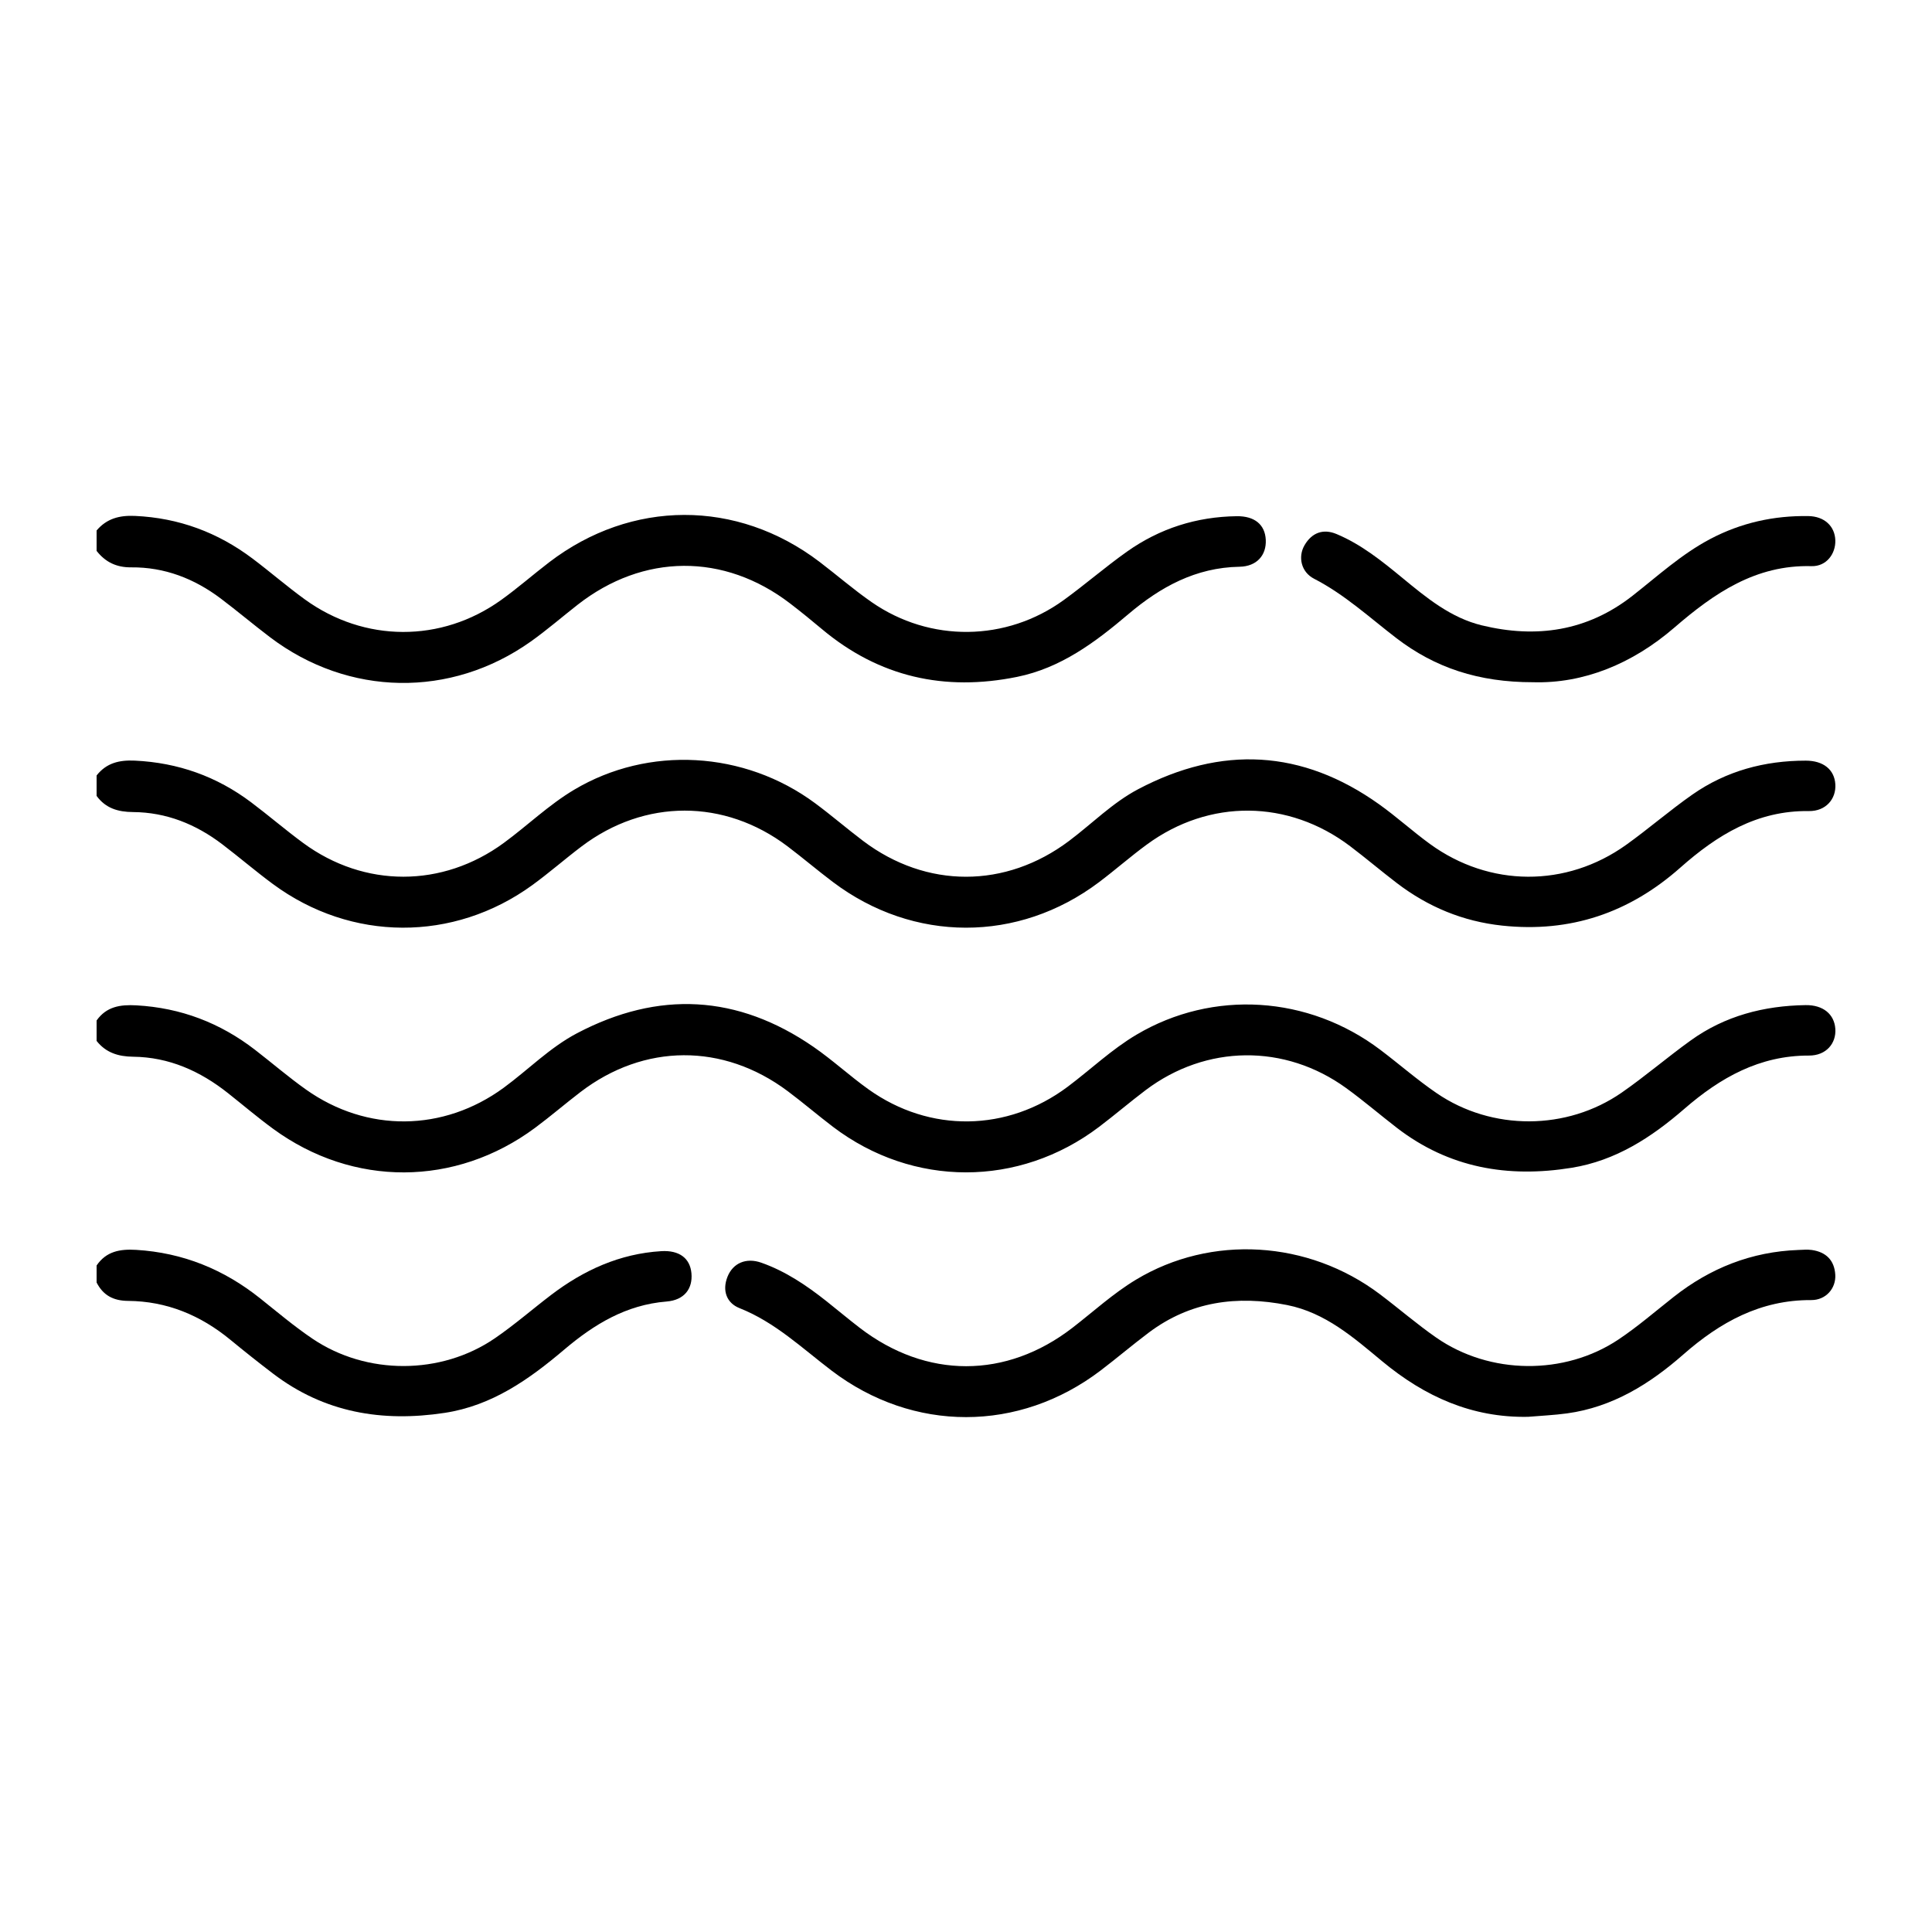 <?xml version="1.0" encoding="utf-8"?>
<!-- Generator: Adobe Illustrator 26.0.1, SVG Export Plug-In . SVG Version: 6.00 Build 0)  -->
<!DOCTYPE svg PUBLIC "-//W3C//DTD SVG 1.1//EN" "http://www.w3.org/Graphics/SVG/1.1/DTD/svg11.dtd">
<svg version="1.1" id="Layer_1" xmlns:x="http://ns.adobe.com/Extensibility/1.0/" xmlns:i="http://ns.adobe.com/AdobeIllustrator/10.0/" xmlns:graph="http://ns.adobe.com/Graphs/1.0/"
	 xmlns="http://www.w3.org/2000/svg" xmlns:xlink="http://www.w3.org/1999/xlink" x="0px" y="0px" viewBox="0 0 100 100"
	 enable-background="new 0 0 100 100" xml:space="preserve">
<g>
	<path d="M-403.419,321.271c-1.585-1.038-3.037-1.986-4.487-2.94c-1.129-0.743-1.445-1.643-0.9-2.538
		c0.57-0.937,1.566-1.053,2.726-0.296c2.543,1.659,5.084,3.322,7.62,4.993c1.366,0.9,1.533,1.687,0.652,3.063
		c-1.662,2.596-3.33,5.188-5.004,7.775c-0.683,1.056-1.602,1.355-2.46,0.832c-0.921-0.562-1.065-1.542-0.36-2.653
		c1.012-1.596,2.042-3.18,3.164-4.923c-2.865,0.596-5.466,1.49-7.93,2.723c-12.137,6.074-19.392,15.868-21.779,29.31
		c-0.35,1.972-0.463,3.979-0.476,5.987c-0.008,1.229-0.686,1.994-1.69,1.974c-0.996-0.02-1.641-0.811-1.655-2.03
		c-0.224-18.865,13.226-36.391,31.436-40.966C-404.237,321.503-403.915,321.408-403.419,321.271z"/>
	<path d="M-422.359,389.105c6.295,6.662,13.671,10.685,22.396,12.068c8.917,1.414,17.336-0.148,25.217-4.609
		c1.187-0.672,2.011-0.589,2.607,0.222c0.658,0.895,0.355,1.964-0.786,2.623c-3.864,2.231-7.955,3.904-12.336,4.723
		c-14.971,2.8-27.917-1.171-38.794-11.935c-0.149-0.147-0.303-0.289-0.577-0.549c-0.088,1.388-0.175,2.659-0.248,3.93
		c-0.034,0.597-0.014,1.198-0.071,1.793c-0.104,1.08-0.812,1.745-1.761,1.704c-0.954-0.042-1.613-0.763-1.568-1.854
		c0.136-3.304,0.292-6.607,0.484-9.909c0.068-1.159,0.784-1.796,1.936-1.748c3.242,0.137,6.483,0.298,9.722,0.495
		c1.184,0.072,1.803,0.779,1.746,1.806c-0.056,1.015-0.762,1.582-1.964,1.549c-0.977-0.027-1.953-0.071-2.929-0.121
		C-420.217,389.245-421.149,389.18-422.359,389.105z"/>
	<path d="M-353.44,374.89c1.529-0.785,3.033-1.556,4.536-2.329c0.405-0.209,0.812-0.438,1.279-0.406
		c0.822,0.055,1.381,0.496,1.571,1.307c0.206,0.876-0.192,1.521-0.943,1.914c-2.223,1.164-4.46,2.3-6.692,3.445
		c-0.682,0.35-1.358,0.713-2.05,1.04c-1.078,0.509-1.931,0.271-2.469-0.773c-1.523-2.957-3.02-5.928-4.496-8.909
		c-0.449-0.907-0.135-1.83,0.667-2.27c0.833-0.457,1.798-0.173,2.299,0.771c0.935,1.759,1.816,3.547,2.797,5.474
		c0.802-2.389,1.291-4.7,1.507-7.046c1.268-13.737-3.228-25.199-13.492-34.335c-1.701-1.514-3.581-2.795-5.551-3.935
		c-0.572-0.331-1.016-0.739-1.077-1.447c-0.056-0.648,0.156-1.188,0.691-1.553c0.648-0.442,1.313-0.368,1.968,0.014
		c3.153,1.843,6.093,3.989,8.612,6.645c11.186,11.793,14.812,25.634,10.93,41.475c-0.05,0.204-0.114,0.404-0.157,0.61
		C-353.523,374.64-353.484,374.711-353.44,374.89z"/>
	<path d="M-393.522,339.455c-14.078-0.099-25.629,11.258-25.742,25.308c-0.115,14.316,11.172,26.001,25.193,26.082
		c14.275,0.083,25.701-11.297,25.798-25.693C-368.176,351.14-379.561,339.553-393.522,339.455z M-393.364,387.466
		c-12.498,0.093-22.47-9.753-22.544-22.258c-0.072-12.21,9.77-22.267,21.895-22.374c12.356-0.109,22.307,9.804,22.389,22.304
		C-371.544,377.208-381.446,387.377-393.364,387.466z"/>
	<path d="M-398.551,359.602c0.002,1.853,1.466,3.277,3.38,3.575c1.309,0.204,2.648,0.31,3.913,0.673
		c2.869,0.822,4.983,2.521,5.546,5.653c0.532,2.961-1.202,5.96-4.315,7.137c-1.388,0.525-2.359,0.926-2.113,2.708
		c0.12,0.873-0.834,1.562-1.667,1.538c-0.907-0.027-1.686-0.734-1.578-1.731c0.151-1.396-0.292-1.995-1.688-2.331
		c-1.546-0.372-2.753-1.476-3.7-2.791c-0.659-0.914-0.589-1.819,0.157-2.444c0.769-0.645,1.721-0.505,2.478,0.364
		c1.816,2.086,4.27,2.705,6.682,1.687c1.553-0.655,2.574-2.015,2.496-3.323c-0.081-1.343-1.276-2.722-2.884-3.119
		c-1.248-0.308-2.544-0.414-3.809-0.656c-2.873-0.549-5.066-2.025-5.991-4.925c-1.1-3.453,1.066-7.142,4.91-8.28
		c1.08-0.32,1.414-0.728,1.339-1.819c-0.093-1.358,0.566-2.086,1.637-2.083c1.066,0.003,1.741,0.749,1.663,2.09
		c-0.062,1.062,0.187,1.563,1.321,1.825c1.555,0.36,2.81,1.365,3.818,2.632c0.776,0.975,0.769,1.95-0.007,2.617
		c-0.758,0.651-1.735,0.488-2.555-0.428c-1.867-2.085-4.643-2.608-7.024-1.29C-397.703,357.524-398.503,358.448-398.551,359.602z"/>
</g>
<g>
	<path d="M-405.351,289.866c3.553-0.763,5.945-3.726,5.947-7.411c0.006-9.093,0.002-18.185,0.002-27.278
		c0-2.767,0.011-5.535-0.003-8.302c-0.02-4.231-3.265-7.473-7.485-7.478c-6.259-0.007-12.519,0-18.779-0.004
		c-0.797,0-1.575,0.106-2.332,0.35c-3.101,0.997-5.142,3.806-5.153,7.133c-0.013,4.085-0.003,8.17-0.003,12.255
		c0,7.775-0.005,15.55,0.002,23.325c0.003,3.514,2.209,6.418,5.517,7.308c0.293,0.079,0.615,0.054,0.881,0.237
		c6.952,0,13.903,0,20.855,0C-405.749,289.832-405.534,289.905-405.351,289.866z M-425.517,287.898
		c-2.816-0.003-4.953-1.736-5.438-4.405c-0.067-0.369-0.072-0.754-0.072-1.131c-0.004-11.776-0.004-23.552-0.002-35.328
		c0.001-2.746,1.581-4.802,4.138-5.402c0.451-0.106,0.911-0.136,1.373-0.136c6.16-0.001,12.32-0.004,18.479,0.001
		c2.816,0.002,4.95,1.73,5.437,4.404c0.073,0.401,0.072,0.819,0.072,1.23c0.004,5.863,0.003,11.727,0.003,17.59
		c0,5.896,0.004,11.793-0.002,17.689c-0.003,2.709-1.593,4.755-4.136,5.352c-0.451,0.106-0.911,0.137-1.373,0.137
		C-413.197,287.9-419.357,287.904-425.517,287.898z"/>
	<g>
		<path d="M-425.78,279.857c0-1.113-0.009-2.226,0.007-3.339c0.004-0.268-0.079-0.328-0.332-0.321
			c-0.655,0.018-1.311,0.011-1.966,0.004c-0.526-0.006-0.886-0.341-0.877-0.797c0.009-0.461,0.367-0.775,0.902-0.777
			c0.977-0.004,1.954-0.004,2.931,0c0.62,0.002,0.911,0.286,0.912,0.907c0.004,2.214,0,4.427,0.007,6.641
			c0,0.123-0.112,0.329,0.119,0.366c0.211,0.033,0.204-0.18,0.253-0.303c0.91-2.263,1.816-4.529,2.723-6.793
			c0.041-0.103,0.081-0.207,0.129-0.307c0.21-0.444,0.619-0.619,1.034-0.445c0.415,0.174,0.595,0.59,0.418,1.047
			c-0.369,0.954-0.755,1.901-1.134,2.85c-0.645,1.613-1.289,3.227-1.935,4.839c-0.228,0.569-0.417,0.696-1.031,0.696
			c-0.42,0.001-0.841,0.004-1.261-0.001c-0.589-0.006-0.893-0.305-0.896-0.892C-425.783,282.108-425.78,280.982-425.78,279.857z"/>
		<path d="M-412.043,274.626c0.487-0.009,0.927,0.05,1.363,0.143c0.526,0.112,0.792,0.468,0.711,0.945
			c-0.078,0.454-0.488,0.707-1.016,0.606c-0.562-0.107-1.122-0.173-1.692-0.064c-0.196,0.037-0.384,0.095-0.553,0.2
			c-0.536,0.33-0.616,0.883-0.19,1.339c0.229,0.245,0.503,0.437,0.788,0.611c0.411,0.251,0.82,0.505,1.188,0.818
			c1.685,1.43,1.407,3.57-0.592,4.543c-1.066,0.519-2.158,0.4-3.254,0.111c-0.155-0.041-0.31-0.084-0.459-0.142
			c-0.418-0.164-0.625-0.588-0.491-0.988c0.139-0.412,0.539-0.635,0.973-0.514c0.476,0.133,0.95,0.264,1.447,0.294
			c0.848,0.052,1.491-0.274,1.807-0.899c0.146-0.29,0.124-0.539-0.067-0.791c-0.259-0.341-0.596-0.588-0.952-0.814
			c-0.395-0.251-0.801-0.486-1.162-0.79c-0.809-0.681-1.319-1.496-1.017-2.591c0.311-1.128,1.125-1.728,2.248-1.938
			C-412.646,274.646-412.327,274.609-412.043,274.626z"/>
		<path d="M-416.286,275.507c-0.173,0.876-0.353,1.796-0.536,2.715c-0.338,1.694-0.681,3.386-1.017,5.081
			c-0.063,0.315-0.165,0.596-0.48,0.744c-0.284,0.134-0.558,0.101-0.804-0.081c-0.259-0.192-0.369-0.46-0.305-0.781
			c0.243-1.235,0.489-2.469,0.735-3.703c0.26-1.307,0.521-2.613,0.783-3.92c0.027-0.133,0.047-0.269,0.091-0.397
			c0.124-0.361,0.521-0.593,0.88-0.527C-416.55,274.709-416.27,275.06-416.286,275.507z"/>
		<path d="M-403.611,275.56c-0.003-0.631-0.308-0.929-0.933-0.932c-0.445-0.003-0.89,0.008-1.334-0.003
			c-0.44-0.011-0.726,0.187-0.886,0.588c-1.026,2.573-2.053,5.146-3.08,7.719c-0.064,0.161-0.123,0.322-0.096,0.501
			c0.055,0.36,0.327,0.638,0.679,0.687c0.359,0.05,0.689-0.14,0.846-0.519c0.325-0.785,0.648-1.571,0.946-2.366
			c0.086-0.229,0.201-0.293,0.431-0.285c0.494,0.016,0.99,0.026,1.482-0.003c0.312-0.019,0.365,0.101,0.357,0.376
			c-0.018,0.63-0.006,1.26-0.006,1.89c0,0.311,0.08,0.587,0.354,0.771c0.258,0.173,0.533,0.192,0.807,0.049
			c0.319-0.167,0.434-0.457,0.434-0.801c0.001-1.272,0-2.545,0-3.817C-403.609,278.13-403.605,276.845-403.611,275.56z
			 M-405.386,279.379c-0.431-0.009-0.862-0.003-1.331-0.003c0.411-1.032,0.811-2.036,1.211-3.04
			c0.035-0.088,0.093-0.144,0.196-0.131c0.13,0.016,0.104,0.119,0.104,0.199c0.002,0.927-0.001,1.854,0.004,2.781
			C-405.201,279.324-405.235,279.382-405.386,279.379z"/>
	</g>
	<g>
		<path d="M-345,255.831c-0.674-4.023-2.37-7.562-5.049-10.634c-0.368-0.422-0.746-0.835-1.076-1.27
			c0.079-0.089,0.142-0.093,0.199-0.112c0.694-0.229,1.001-0.661,0.938-1.315c-0.062-0.633-0.475-0.997-1.222-1.06
			c-0.347-0.029-0.697-0.011-1.045-0.013c-0.691-0.004-0.695-0.008-0.431-0.625c0.508-1.187,1.021-2.372,1.524-3.561
			c0.296-0.701,0.231-1.359-0.13-2.005c-0.486-0.869-1.296-1.161-2.222-1.182c-1.27-0.03-2.542-0.018-3.813-0.002
			c-0.424,0.005-0.694-0.125-0.845-0.541c-0.386-1.061-1.219-1.499-2.288-1.548c-0.716-0.033-1.436-0.036-2.152,0.001
			c-1.715,0.088-2.683,1.529-2.132,3.149c0.086,0.253,0.194,0.496,0.302,0.74c0.738,1.668,1.488,3.33,2.219,5.002
			c0.245,0.561,0.233,0.566-0.356,0.574c-0.41,0.006-0.822-0.032-1.229,0.028c-0.596,0.089-1.069,0.591-1.108,1.151
			c-0.038,0.546,0.332,1.015,0.944,1.204c0.105,0.032,0.256-0.022,0.315,0.192c-2.047,1.888-3.563,4.182-4.687,6.742
			c-0.169,0.385-0.428,0.303-0.708,0.18c-1.674-0.736-3.437-1.066-5.255-1.134c-0.28-0.01-0.522-0.096-0.719-0.296
			c-0.757-0.767-1.695-1.206-2.714-1.498c-0.175-0.05-0.36-0.077-0.462-0.265c-0.257-0.472-0.022-1.386,0.446-1.69
			c3.478-2.264,5.579-5.415,6.141-9.551c0.062-0.453,0.27-0.729,0.692-0.921c0.76-0.345,1.386-0.86,1.819-1.597
			c0.84-1.43,1.271-2.979,1.287-4.627c0.026-2.706,0.015-5.412,0.003-8.118c-0.005-1.192-0.337-2.305-0.918-3.344
			c-1.32-2.361-3.393-3.729-5.936-4.446c-0.486-0.137-0.494-0.273-0.222-0.626c0.249-0.324,0.445-0.689,0.686-1.02
			c1.043-1.429,0.256-3.672-1.646-3.793c-4.184,0-8.367,0-12.551,0c-0.82,0.151-1.659,0.137-2.474,0.372
			c-2.56,0.74-4.751,2.056-6.618,3.966c-2.778,2.842-4.121,6.267-4.238,10.191c-0.061,2.048-0.036,4.101-0.002,6.15
			c0.021,1.25,0.158,2.493,0.578,3.689c0.507,1.447,1.308,2.644,2.751,3.303c0.344,0.157,0.446,0.416,0.495,0.773
			c0.402,2.957,1.624,5.52,3.713,7.665c0.778,0.799,1.643,1.483,2.598,2.053c0.543,0.324,0.435,0.828,0.424,1.311
			c-0.011,0.45-0.379,0.477-0.692,0.557c-0.953,0.246-1.775,0.736-2.526,1.356c-0.24,0.199-0.48,0.393-0.812,0.387
			c-0.474-0.007-0.938,0.092-1.407,0.135c-6.212,0.573-11.402,6.088-11.298,12.197c0.038,2.234,0.006,4.469,0.006,6.704
			c0,1.593,0.648,2.248,2.224,2.248c9.616,0,19.231,0,28.847,0c4.367,0,8.734-0.001,13.101,0.001c0.542,0,1.066-0.037,1.489-0.439
			c0.24-0.228,0.517-0.207,0.805-0.105c2.026,0.715,4.131,0.711,6.197,0.415c3.77-0.54,6.622-2.598,8.689-5.76
			c1.015-1.552,1.572-3.271,1.708-5.123c0-0.861,0-1.723,0-2.584C-344.958,256.926-344.91,256.371-345,255.831z M-362.684,234.24
			c0.744,0,1.379,0.016,2.012-0.007c0.304-0.011,0.428,0.107,0.515,0.384c0.298,0.955,0.619,1.902,0.936,2.851
			c0.264,0.79,0.765,1.115,1.408,0.921c0.611-0.184,0.842-0.755,0.582-1.564c-0.122-0.379-0.069-0.501,0.354-0.491
			c1.065,0.025,2.131,0.017,3.196,0.003c0.344-0.004,0.437,0.065,0.284,0.415c-0.665,1.514-1.312,3.037-1.954,4.561
			c-0.095,0.226-0.224,0.291-0.459,0.288c-1.086-0.012-2.172-0.004-3.258-0.006c-0.178,0-0.338,0.026-0.443-0.213
			C-360.545,239.03-361.595,236.685-362.684,234.24z M-376.882,250.849c0.51,0.314,0.583,0.702,0.378,1.232
			c-0.49,1.266-1.485,2.004-2.63,2.606c-0.271,0.142-0.311-0.04-0.392-0.199c-0.433-0.854-1.052-1.548-1.899-2.153
			c1.015-0.523,1.837-1.18,2.445-2.077c0.14-0.206,0.3-0.145,0.482-0.108C-377.909,250.271-377.391,250.536-376.882,250.849z
			 M-382.203,250.34c-0.686,0.378-1.421,0.625-2.173,0.825c-0.155,0.041-0.332,0.072-0.483,0.039
			c-1.357-0.296-2.616-0.78-3.643-1.777c-0.619-0.601-0.419-1.331-0.407-2.023c0.005-0.302,0.281-0.09,0.427-0.048
			c2.295,0.657,4.601,0.722,6.921,0.142c0.158-0.04,0.316-0.084,0.473-0.128c0.155-0.043,0.309-0.089,0.468-0.135
			C-380.157,248.813-380.993,249.673-382.203,250.34z M-382.038,254.953c-0.029,0.028-0.058,0.059-0.079,0.094
			c-0.598,0.989-1.377,1.6-2.615,1.257c-0.082,0-0.168-0.016-0.245,0.002c-1.228,0.298-1.853-0.486-2.458-1.339
			c-0.146-0.205-0.097-0.302,0.047-0.458c1.325-1.443,3.956-1.445,5.302-0.006C-381.937,254.661-381.858,254.781-382.038,254.953z
			 M-388.908,210.264c1.624-0.296,3.273-0.14,4.911-0.167c0.635-0.01,1.271-0.002,1.907-0.002c1.845,0,3.691,0,5.536,0
			c0.201,0,0.44-0.052,0.543,0.178c0.09,0.202-0.112,0.334-0.21,0.479c-0.493,0.729-1.009,1.443-1.492,2.18
			c-0.168,0.256-0.357,0.352-0.655,0.333c-0.368-0.022-0.738-0.017-1.107,0c-0.625,0.029-1.026,0.408-1.055,0.974
			c-0.03,0.585,0.37,1.059,0.997,1.106c0.53,0.04,1.066,0.029,1.599,0.011c1.941-0.064,3.743,0.37,5.337,1.508
			c1.675,1.196,2.608,2.793,2.549,4.902c-0.016,0.574-0.015,1.149,0.003,1.722c0.01,0.308-0.036,0.461-0.398,0.351
			c-0.636-0.193-1.256-0.079-1.86,0.162c-0.159,0.063-0.307,0.228-0.479,0c-0.76-1.008-1.882-1.123-3.019-1.238
			c-1.821-0.183-3.597-0.564-5.254-1.38c-0.627-0.309-1.188-0.717-1.735-1.153c-1.14-0.909-2.657-0.964-3.733-0.024
			c-1.821,1.591-4.012,2.135-6.312,2.433c-0.63,0.082-1.261,0.147-1.893,0.215c-0.771,0.083-1.419,0.419-1.894,1.021
			c-0.207,0.262-0.358,0.232-0.612,0.119c-0.576-0.256-1.183-0.333-1.799-0.158c-0.312,0.089-0.413,0.037-0.428-0.325
			C-399.735,216.904-395.404,211.449-388.908,210.264z M-395.54,236.862c-0.084-0.484-0.131-0.974-0.196-1.461
			c-0.112-0.834-0.577-1.413-1.364-1.656c-0.859-0.265-1.401-0.813-1.708-1.624c-0.152-0.401-0.305-0.805-0.405-1.221
			c-0.188-0.781-0.207-1.583-0.238-2.469c0-0.426-0.016-0.939,0.004-1.451c0.026-0.677,0.46-1.129,1.052-1.131
			c0.601-0.002,1.014,0.441,1.04,1.126c0.011,0.287-0.007,0.575,0.006,0.861c0.032,0.713,0.476,1.183,1.085,1.164
			c0.592-0.019,0.993-0.468,1.011-1.161c0.014-0.553,0.002-1.107,0.004-1.661c0.003-0.983,0.219-1.218,1.216-1.304
			c1.532-0.132,3.053-0.327,4.537-0.752c1.493-0.427,2.864-1.085,4.052-2.104c0.562-0.482,0.914-0.51,1.418-0.089
			c2.021,1.693,4.433,2.403,6.97,2.798c0.647,0.101,1.301,0.163,1.952,0.236c0.56,0.063,0.845,0.378,0.854,0.932
			c0.011,0.636-0.004,1.271,0.005,1.907c0.01,0.714,0.438,1.197,1.044,1.2c0.609,0.003,1.034-0.478,1.049-1.191
			c0.008-0.348-0.031-0.703,0.022-1.044c0.086-0.548,0.436-0.873,0.998-0.915c0.496-0.037,1.038,0.348,1.048,0.843
			c0.037,1.899,0.19,3.814-0.681,5.613c-0.333,0.689-0.807,1.165-1.534,1.398c-0.921,0.295-1.388,0.934-1.478,1.898
			c-0.503,5.407-4.378,9.441-9.722,10.138C-389.085,246.474-394.578,242.424-395.54,236.862z M-392.656,250.905
			c0.286-0.156,0.553-0.35,0.849-0.483c0.978-0.441,1.02-0.425,1.711,0.362c0.559,0.636,1.224,1.137,2.045,1.545
			c-0.86,0.621-1.481,1.319-1.913,2.173c-0.097,0.191-0.154,0.302-0.402,0.171c-1.165-0.616-2.184-1.359-2.631-2.683
			C-393.153,251.524-393.123,251.16-392.656,250.905z M-405.321,268.905c-0.23,0-0.439,0.039-0.429-0.324
			c0.068-2.457-0.156-4.922,0.117-7.371c0.558-4.99,4.922-8.953,9.947-9.115c0.457-0.015,0.427,0.211,0.434,0.516
			c0.054,2.541,0.176,5.076,0.552,7.595c0.572,3.833,1.019,5.262,2.781,8.699C-396.428,268.904-400.875,268.903-405.321,268.905z
			 M-388.019,257.915c-0.158,1.093-0.341,2.182-0.521,3.272c-0.37,2.24-0.743,4.479-1.118,6.718
			c-0.009,0.053-0.049,0.102-0.094,0.192c-0.532-0.447-0.824-1.027-1.1-1.606c-0.952-1.996-1.379-4.139-1.723-6.302
			c-0.244-1.535-0.375-3.083-0.478-4.706c0.915,0.628,1.812,1.183,2.822,1.531c0.499,0.172,0.957,0.316,1.446-0.053
			C-388.536,256.771-387.954,257.465-388.019,257.915z M-387.351,268.912c-0.373,0.004-0.331-0.184-0.292-0.417
			c0.257-1.533,0.516-3.066,0.772-4.6c0.273-1.634,0.559-3.267,0.807-4.905c0.067-0.445,0.212-0.653,0.691-0.59
			c0.322,0.043,0.655,0.008,0.982,0.008c0.869,0,0.872,0,1.011,0.84c0.518,3.128,1.034,6.257,1.55,9.385
			c0.012,0.075,0.018,0.151,0.033,0.271C-383.668,268.904-385.51,268.894-387.351,268.912z M-380.508,263.824
			c-0.32-1.918-0.614-3.841-0.967-5.754c-0.105-0.571,0.305-0.799,0.553-1.147c0.096-0.135,0.179-0.005,0.247,0.051
			c0.405,0.332,0.836,0.256,1.277,0.098c1.024-0.366,1.979-0.864,2.859-1.539c0.039,2.999-1.021,10.024-3.271,12.42
			C-380.052,266.521-380.283,265.173-380.508,263.824z M-364.853,268.903c-4.281,0-8.563,0-12.841,0
			c-0.017-0.049-0.051-0.099-0.038-0.117c1.685-2.529,2.377-5.401,2.865-8.339c0.43-2.591,0.621-5.204,0.615-7.829
			c-0.001-0.445,0.128-0.538,0.555-0.507c1.383,0.099,2.691,0.442,3.961,0.999c0.499,0.219,0.52,0.451,0.385,0.921
			c-0.925,3.216-1.017,6.406,0.385,9.534c0.969,2.162,2.446,3.896,4.508,5.32C-364.695,268.896-364.774,268.903-364.853,268.903z
			 M-347.91,262.918c-1.984,4.217-6.547,6.585-11.282,5.851c-4.396-0.681-8.005-4.329-8.639-8.747
			c-0.344-2.398,0.15-4.691,0.962-6.925c1.098-3.023,2.653-5.763,5.15-7.871c1.236-1.043,2.586-1.828,4.288-1.482
			c1.872-0.357,3.286,0.533,4.558,1.687c2.871,2.604,4.506,5.928,5.462,9.627C-346.722,257.73-346.708,260.362-347.91,262.918z"/>
		<path d="M-357.433,262.607c-0.549-0.057-0.941-0.338-1.02-0.891c-0.045-0.312-0.177-0.444-0.439-0.563
			c-0.494-0.225-0.882-0.594-1.18-1.045c-0.344-0.522-0.243-1.139,0.223-1.477c0.446-0.324,1.028-0.244,1.43,0.201
			c0.068,0.076,0.119,0.168,0.19,0.241c0.368,0.377,0.791,0.495,1.277,0.244c0.434-0.225,0.613-0.598,0.541-1.07
			c-0.082-0.532-0.431-0.814-0.951-0.892c-0.262-0.039-0.532-0.039-0.788-0.101c-1.321-0.316-2.25-1.361-2.418-2.699
			c-0.155-1.237,0.51-2.504,1.654-3.113c0.24-0.128,0.417-0.222,0.458-0.552c0.069-0.553,0.462-0.857,1.017-0.888
			c0.515-0.029,0.957,0.357,1.025,0.939c0.033,0.281,0.169,0.377,0.381,0.474c0.494,0.227,0.896,0.57,1.203,1.019
			c0.384,0.562,0.306,1.155-0.189,1.521c-0.466,0.344-1.043,0.251-1.469-0.237c-0.04-0.046-0.072-0.099-0.113-0.146
			c-0.347-0.4-0.766-0.539-1.26-0.307c-0.46,0.216-0.682,0.599-0.596,1.097c0.095,0.551,0.465,0.855,1.023,0.883
			c0.372,0.019,0.735,0.066,1.08,0.201c1.19,0.466,1.905,1.333,2.038,2.606c0.139,1.324-0.394,2.357-1.532,3.05
			c-0.299,0.182-0.541,0.309-0.597,0.734C-356.512,262.327-356.937,262.555-357.433,262.607z"/>
	</g>
</g>
<g>
	<path fill="#010101" d="M-395.908,430c0.712,0.453,0.918,1.116,0.88,1.931c-0.044,0.959,0.009,1.923-0.017,2.883
		c-0.025,0.915-0.609,1.524-1.371,1.489c-0.744-0.034-1.239-0.607-1.254-1.505c-0.017-0.99,0.032-1.982-0.016-2.97
		c-0.039-0.802,0.198-1.416,0.899-1.828C-396.494,430-396.201,430-395.908,430z"/>
	<path fill="#010101" d="M-436.087,466.461c1.109,0.137,2.271,0.256,3.425,0.43c0.818,0.123,1.305,0.744,1.213,1.442
		c-0.092,0.705-0.735,1.233-1.51,1.156c-1.19-0.118-2.379-0.26-3.559-0.448c-0.81-0.129-1.286-0.786-1.167-1.474
		C-437.562,466.852-436.948,466.413-436.087,466.461z"/>
	<path fill="#010101" d="M-418.654,436.939c0.473,0.005,0.857,0.2,1.116,0.588c0.664,0.994,1.334,1.986,1.959,3.005
		c0.435,0.709,0.271,1.443-0.336,1.858c-0.549,0.375-1.33,0.269-1.778-0.361c-0.743-1.045-1.464-2.113-2.091-3.229
		C-420.264,437.945-419.607,436.949-418.654,436.939z"/>
	<path fill="#010101" d="M-428.787,457.635c0.01,1.014-0.862,1.663-1.783,1.324c-1.173-0.431-2.318-0.95-3.443-1.498
		c-0.716-0.349-0.94-1.062-0.611-1.695c0.362-0.697,0.95-0.945,1.686-0.647c1.134,0.459,2.257,0.945,3.372,1.447
		C-429.076,456.785-428.825,457.206-428.787,457.635z"/>
	<path d="M-431.038,478.924c-0.001,0.726-0.42,1.16-1.071,1.299c-1.197,0.255-2.405,0.462-3.617,0.633
		c-0.761,0.107-1.383-0.361-1.474-1.048c-0.097-0.735,0.218-1.3,0.941-1.464c1.249-0.284,2.512-0.524,3.781-0.692
		C-431.647,477.541-431.045,478.141-431.038,478.924z"/>
	<path d="M-407.975,431.835c0.613,0.036,1.049,0.38,1.241,1c0.345,1.114,0.697,2.227,0.99,3.356
		c0.218,0.842-0.125,1.484-0.809,1.702c-0.734,0.234-1.403-0.128-1.685-0.976c-0.359-1.079-0.7-2.166-0.992-3.265
		C-409.494,432.656-408.931,431.854-407.975,431.835z"/>
	<path fill="#010101" d="M-424.527,449.848c-0.425,0.011-0.747-0.19-1.041-0.434c-0.83-0.689-1.663-1.376-2.474-2.088
		c-0.706-0.62-0.813-1.409-0.314-1.998c0.491-0.579,1.293-0.592,2.026,0.006c0.881,0.719,1.75,1.453,2.605,2.203
		c0.464,0.407,0.575,0.952,0.347,1.514C-423.58,449.549-424.013,449.789-424.527,449.848z"/>
	<path d="M-427.539,489.078c0.011,0.595-0.301,0.987-0.803,1.246c-1.009,0.521-2.012,1.056-3.038,1.542
		c-0.826,0.391-1.552,0.163-1.88-0.518c-0.331-0.689-0.079-1.395,0.714-1.82c1.026-0.55,2.06-1.094,3.122-1.569
		C-428.486,487.538-427.563,488.121-427.539,489.078z"/>
	<path fill="#010101" d="M-425.175,501.699c-0.547-0.06-0.96-0.259-1.195-0.711c-0.231-0.443-0.264-0.934,0.068-1.316
		c0.918-1.057,1.931-2.029,3.032-2.892c0.512-0.402,1.12-0.312,1.592,0.147c0.472,0.459,0.609,1.089,0.189,1.586
		c-0.939,1.112-1.994,2.124-3.16,3.005C-424.802,501.634-425.029,501.651-425.175,501.699z"/>
	<path d="M-392.516,467.7c-0.048-1.304-0.951-2.166-2.252-2.194c-0.994-0.021-1.989-0.011-2.984-0.004
		c-1.55,0.011-2.458,0.879-2.499,2.421c-0.026,0.994-0.025,1.99,0,2.984c0.035,1.384,0.682,2.144,2.072,2.386
		c0.41,0.071,0.521,0.212,0.513,0.609c-0.024,1.228-0.009,2.457-0.009,3.686c0.001,0,0.003,0,0.004,0
		c0,1.287-0.004,2.574,0.002,3.861c0.002,0.582,0.273,1.03,0.807,1.241c0.486,0.192,0.983,0.135,1.385-0.251
		c0.391-0.375,0.444-0.861,0.443-1.374c-0.007-2.34,0.011-4.681-0.015-7.021c-0.005-0.492,0.082-0.705,0.631-0.778
		c1.161-0.154,1.864-0.968,1.903-2.145C-392.478,469.982-392.475,468.84-392.516,467.7z M-395.134,469.395
		c-0.001,1.307-0.001,1.307-1.366,1.306c-1.122,0-1.122,0-1.121-1.55c0-1.016,0.009-0.914,1.545-1.047
		C-394.83,467.996-395.176,468.773-395.134,469.395z"/>
	<path d="M-404.654,464.497c-0.067-1.113-0.98-1.924-2.103-1.962c-1.14-0.038-2.282-0.038-3.422-0.001
		c-1.16,0.037-2.03,0.87-2.135,2.036c-0.055,0.609-0.01,1.227-0.01,1.841c0.001,0,0.003,0,0.004,0c0,0.643-0.047,1.29,0.01,1.928
		c0.095,1.07,0.841,1.864,1.901,1.97c1.28,0.128,2.573,0.125,3.853,0.002c1.065-0.102,1.85-0.891,1.907-1.958
		C-404.58,467.07-404.577,465.778-404.654,464.497z M-408.628,467.732c-1.092,0-1.092,0-1.092-1.495c0-1.082,0-1.082,1.485-1.081
		c1.004,0,1.004,0,1.004,1.3C-407.23,467.733-407.23,467.733-408.628,467.732z"/>
	<path d="M-398.6,454.521c-0.056-1.095-0.892-1.99-1.931-2.044c-1.283-0.066-2.574-0.064-3.856-0.001
		c-1.025,0.051-1.84,0.93-1.906,1.952c-0.041,0.641-0.008,1.286-0.008,1.929c-0.006,0-0.011,0-0.017,0
		c0,0.526-0.012,1.053,0.002,1.579c0.039,1.4,0.923,2.284,2.318,2.303c1.053,0.015,2.106,0.019,3.159-0.003
		c1.235-0.025,2.18-0.884,2.242-2.121C-398.536,456.92-398.539,455.717-398.6,454.521z M-401.21,456.299
		c0,1.309,0,1.309-1.417,1.308c-1.056,0-1.056,0-1.055-1.483c0-1.059,0-1.07,1.401-1.055
		C-401.026,455.082-401.229,454.876-401.21,456.299z"/>
	<g>
		<path d="M-358.331,454.811c-0.037-1.243-0.971-2.115-2.207-2.16c-0.556-0.02-1.115-0.032-1.669,0.001
			c-0.539,0.031-0.891-0.057-1.141-0.648c-0.248-0.586,0.015-0.848,0.362-1.178c0.424-0.404,0.842-0.816,1.234-1.251
			c0.808-0.9,0.85-2.151,0.035-3.02c-1.102-1.174-2.233-2.325-3.407-3.427c-0.961-0.902-2.079-0.89-3.088-0.041
			c-0.447,0.376-0.852,0.805-1.247,1.237c-0.337,0.369-0.613,0.582-1.19,0.342c-0.576-0.239-0.619-0.586-0.597-1.082
			c0.025-0.555,0.021-1.114,0-1.669c-0.052-1.371-0.913-2.244-2.269-2.264c-1.523-0.023-3.047-0.022-4.57-0.001
			c-1.342,0.019-2.244,0.901-2.313,2.245c-0.033,0.643-0.054,1.293,0.005,1.932c0.051,0.547-0.269,0.674-0.658,0.863
			c-0.424,0.206-0.686,0.109-0.979-0.221c-0.407-0.459-0.844-0.897-1.299-1.309c-0.872-0.789-1.734-0.909-2.725-0.343
			c-0.352,0.201-0.626,0.18-0.981,0.055c-4.816-1.68-9.74-2.125-14.781-1.287c-6.418,1.067-11.89,3.971-16.404,8.608
			c-4.469,4.591-7.207,10.088-8.165,16.451c-0.83,5.51-0.254,10.863,1.892,15.999c2.999,7.181,8.028,12.476,15.086,15.801
			c0.488,0.23,0.693,0.481,0.668,1.042c-0.051,1.169-0.04,2.344-0.004,3.514c0.015,0.471-0.124,0.737-0.543,0.968
			c-0.812,0.447-1.262,1.164-1.418,2.094c-0.113,0.673-0.044,1.345-0.096,2.014c-0.228,2.945,1.011,4.716,4.327,4.38
			c0.607-0.061,0.729,0.188,0.714,0.742c-0.035,1.317-0.033,2.637,0.001,3.954c0.041,1.595,1.188,2.806,2.773,2.821
			c4.013,0.038,8.026,0.036,12.039,0.003c1.592-0.013,2.729-1.182,2.805-2.789c0.043-0.906,0.018-1.816,0.019-2.724
			c0.002-1.939,0.001-1.939,1.906-2.003c1.628-0.055,2.838-1.021,3.039-2.605c0.169-1.331,0.189-2.686-0.061-4.022
			c-0.111-0.593-0.35-1.247-0.867-1.462c-1.287-0.537-1.029-1.584-1.04-2.568c-0.008-0.762,0.034-1.525-0.014-2.284
			c-0.034-0.539,0.127-0.834,0.64-1.065c2.961-1.33,5.607-3.141,7.965-5.368c2.73-2.58,4.894-5.576,6.506-8.968
			c0.365-0.769,0.15-1.475-0.496-1.819c-0.643-0.342-1.369-0.127-1.797,0.578c-0.303,0.498-0.543,1.034-0.826,1.545
			c-2.676,4.846-6.462,8.556-11.365,11.134c-0.521,0.274-0.629,0.181-0.622-0.38c0.023-1.962,0.016-3.925,0.003-5.888
			c-0.003-0.375,0.049-0.543,0.5-0.605c1.224-0.167,1.951-0.966,1.996-2.171c0.044-1.17,0.047-2.345-0.012-3.513
			c-0.06-1.188-0.893-2.023-2.08-2.081c-1.168-0.057-2.344-0.057-3.513-0.001c-1.186,0.056-2.032,0.88-2.095,2.071
			c-0.065,1.226-0.062,2.461,0.009,3.687c0.064,1.103,0.87,1.914,1.964,2.008c0.504,0.043,0.61,0.198,0.609,0.67
			c-0.017,4.482-0.035,8.964,0.012,13.445c0.009,0.857-0.472,0.683-0.935,0.669c-0.468-0.014-1.04,0.25-1.021-0.688
			c0.059-2.899-0.016-5.8,0.037-8.699c0.027-1.476-0.454-2.643-1.503-3.679c-2.98-2.943-5.908-5.94-8.872-8.9
			c-0.393-0.392-0.612-0.619-0.094-1.144c0.787-0.797,0.761-2.04,0.009-2.872c-0.785-0.868-1.603-1.713-2.473-2.494
			c-0.985-0.884-2.097-0.87-3.068,0.018c-0.863,0.79-1.688,1.627-2.477,2.491c-0.755,0.827-0.767,2.059-0.023,2.882
			c0.785,0.868,1.61,1.704,2.47,2.497c0.87,0.802,1.823,0.878,2.786,0.212c0.446-0.308,0.635-0.127,0.926,0.167
			c3.004,3.044,6.013,6.083,9.037,9.108c0.447,0.448,0.642,0.931,0.637,1.561c-0.02,2.519-0.008,5.038-0.008,7.558
			c0,2.03,0,2.003-2.062,2.005c-0.575,0.001-0.658-0.187-0.654-0.696c0.022-3.281,0.014-6.562,0.007-9.842
			c-0.001-0.318-0.009-0.654-0.106-0.951c-0.205-0.632-0.679-0.929-1.347-0.873c-0.638,0.054-1.008,0.438-1.139,1.036
			c-0.062,0.281-0.039,0.583-0.039,0.875c-0.002,3.252-0.013,6.503,0.01,9.754c0.004,0.516-0.087,0.726-0.66,0.694
			c-0.934-0.053-1.874-0.031-2.811-0.007c-0.403,0.01-0.562-0.087-0.559-0.53c0.019-2.783,0.021-5.566-0.001-8.348
			c-0.004-0.482,0.192-0.559,0.608-0.61c1.133-0.139,1.916-0.963,1.967-2.113c0.051-1.169,0.055-2.345-0.001-3.514
			c-0.06-1.244-0.988-2.105-2.233-2.133c-1.112-0.025-2.227-0.029-3.339,0.004c-1.213,0.036-2.098,0.907-2.136,2.115
			c-0.037,1.17-0.034,2.344-0.003,3.514c0.031,1.157,0.78,2.005,1.927,2.12c0.524,0.053,0.596,0.256,0.593,0.707
			c-0.018,2.724-0.038,5.449,0.009,8.172c0.015,0.831-0.503,0.604-0.909,0.597c-0.395-0.007-0.961,0.271-0.922-0.581
			c0.06-1.315-0.078-2.644,0.041-3.952c0.132-1.445-0.493-2.136-1.773-2.694c-5.579-2.429-9.871-6.355-12.782-11.683
			c-4.126-7.549-4.611-15.434-1.534-23.441c2.432-6.33,6.783-11.057,12.78-14.246c3.844-2.044,7.967-3.023,12.301-3.064
			c2.88-0.027,5.713,0.371,8.64,1.392c-0.529,0.496-0.98,0.873-1.375,1.301c-0.848,0.918-0.855,2.156-0.023,3.095
			c0.408,0.46,0.842,0.899,1.298,1.31c0.371,0.334,0.48,0.629,0.265,1.135c-0.207,0.486-0.451,0.662-0.965,0.626
			c-0.612-0.043-1.23-0.025-1.844-0.001c-1.23,0.048-2.145,0.952-2.167,2.19c-0.028,1.581-0.026,3.164-0.002,4.745
			c0.02,1.288,0.937,2.196,2.214,2.235c0.585,0.018,1.173,0.026,1.757-0.001c0.474-0.022,0.78,0.053,0.994,0.578
			c0.22,0.538,0.115,0.852-0.282,1.207c-0.457,0.409-0.89,0.851-1.295,1.313c-0.793,0.906-0.804,2.158,0.019,3.029
			c1.086,1.15,2.195,2.28,3.344,3.366c1.015,0.958,2.175,0.924,3.214-0.02c0.433-0.393,0.852-0.807,1.238-1.246
			c0.306-0.348,0.571-0.465,1.048-0.265c0.486,0.204,0.667,0.456,0.629,0.975c-0.045,0.612-0.036,1.231-0.001,1.844
			c0.076,1.336,0.991,2.209,2.333,2.223c1.523,0.016,3.047,0.019,4.57-0.002c1.31-0.019,2.184-0.882,2.242-2.198
			c0.031-0.702,0.018-1.406,0.009-2.109c-0.009-0.785,0.698-0.75,1.12-0.837c0.441-0.091,0.329,0.445,0.345,0.734
			c0.073,1.379-0.065,2.75-0.194,4.121c-0.093,0.987,0.292,1.618,1.065,1.727c0.848,0.12,1.409-0.376,1.523-1.395
			c0.087-0.785,0.137-1.575,0.188-2.364c0.022-0.339,0.106-0.521,0.516-0.504c0.647,0.027,1.192-0.278,1.641-0.723
			c1.103-1.092,2.214-2.178,3.279-3.307c0.862-0.914,0.837-2.151-0.007-3.086c-0.392-0.435-0.801-0.858-1.234-1.25
			c-0.374-0.338-0.571-0.625-0.333-1.184c0.23-0.54,0.534-0.67,1.062-0.63c0.553,0.042,1.113,0.02,1.669,0.006
			c1.296-0.032,2.237-0.895,2.273-2.182C-358.285,458.033-358.284,456.42-358.331,454.811z M-403.766,480.334
			c-0.332,0.367-0.558,0.326-0.822-0.032c-0.069-0.093-0.164-0.166-0.246-0.249c-1.093-1.098-1.055-1.063,0.004-2.231
			c0.553-0.61,0.901-0.589,1.395,0.019c0.308,0.379,0.735,0.662,1.191,1.06C-402.836,479.452-403.337,479.861-403.766,480.334z
			 M-391.431,517.366c-3.688-0.023-7.377-0.025-11.065,0.001c-0.603,0.004-0.629-0.277-0.654-0.747
			c-0.029-0.539,0.252-0.533,0.639-0.53c1.873,0.011,3.747,0.005,5.62,0.005c1.844,0,3.688,0.01,5.532-0.008
			c0.422-0.004,0.628,0.062,0.616,0.561C-390.755,517.155-390.865,517.369-391.431,517.366z M-391.442,513.461
			c-1.842,0.001-3.684,0-5.526,0c-1.813,0-3.626,0.001-5.439-0.001c-0.361,0-0.761,0.127-0.749-0.519
			c0.011-0.581,0.357-0.483,0.696-0.483c3.684-0.001,7.368,0.002,11.053-0.004c0.376-0.001,0.674-0.025,0.668,0.523
			C-390.745,513.555-391.101,513.461-391.442,513.461z M-386.249,483.522c1.154-0.002,0.959-0.18,0.978,1.329
			c0,1.225,0,1.225-1.418,1.225c-1.068,0-1.081,0-1.064-1.49C-387.739,483.318-387.993,483.525-386.249,483.522z M-402.966,488.855
			c1.229,0.001,1.229,0.001,1.229,1.499c0,1.034,0,1.034-1.438,1.033c-1.041,0-0.937-0.009-1.073-1.587
			C-404.356,488.555-403.594,488.888-402.966,488.855z M-405.452,506.105c6.209,0,12.419,0.015,18.628-0.017
			c0.86-0.004,1.116,0.269,1.106,1.11c-0.03,2.627-0.001,2.627-2.633,2.627c-2.841,0-5.682,0-8.523,0
			c-3.427,0-6.854-0.02-10.28,0.015c-0.773,0.008-1.016-0.248-1.018-1.006C-408.181,506.105-408.203,506.105-405.452,506.105z
			 M-361.083,459.057c-0.387,0.424-1.272,0.089-1.936,0.138c-1.143,0.085-1.974,0.617-2.481,1.667
			c-1.085,2.245-0.968,3.044,0.892,4.863c0.526,0.514,0.701,0.852,0.029,1.388c-0.614,0.489-1.153,1.083-1.671,1.678
			c-0.344,0.394-0.576,0.369-0.869-0.02c-0.14-0.185-0.338-0.325-0.49-0.502c-1.646-1.92-3.151-1.602-5.337-0.139
			c-0.91,0.609-0.945,1.682-0.935,2.702c0.013,1.364,0.002,1.364-1.364,1.364c-0.644,0-1.289-0.024-1.932,0.008
			c-0.447,0.022-0.663-0.105-0.596-0.582c0.024-0.172-0.006-0.351,0.005-0.526c0.174-2.675-0.785-3.331-3.352-4.088
			c-0.947-0.279-1.768,0.146-2.455,0.828c-0.449,0.445-0.897,1.168-1.39,1.206c-0.404,0.031-0.877-0.758-1.311-1.192
			c-0.455-0.456-1.21-0.89-1.261-1.392c-0.053-0.523,0.769-0.942,1.215-1.397c1.117-1.141,0.977-2.377,0.419-3.725
			c-0.547-1.32-1.398-2.115-2.88-2.149c-0.603-0.014-1.424,0.284-1.75-0.132c-0.303-0.385-0.112-1.171-0.11-1.78
			c0.002-0.637-0.186-1.439,0.125-1.865c0.297-0.406,1.145-0.108,1.749-0.123c1.481-0.037,2.327-0.84,2.872-2.159
			c0.558-1.351,0.683-2.585-0.432-3.724c-0.444-0.453-1.263-0.871-1.204-1.394c0.058-0.506,0.808-0.937,1.263-1.392
			c0.434-0.434,0.865-1.171,1.324-1.192c0.421-0.019,0.896,0.722,1.315,1.159c1.105,1.15,2.316,1.086,3.689,0.498
			c1.337-0.572,2.186-1.373,2.182-2.927c-0.005-1.876,0.027-1.879,1.917-1.875c0.612,0.001,1.381-0.2,1.794,0.092
			c0.449,0.318,0.16,1.135,0.161,1.731c0.002,1.712,1.027,2.527,2.482,3.099c1.361,0.535,2.481,0.36,3.506-0.701
			c1.204-1.246,1.225-1.225,2.458,0.016c0.392,0.395,0.785,0.788,1.176,1.184c0.1,0.102,0.193,0.212,0.295,0.325
			c-0.082,0.101-0.15,0.196-0.229,0.28c-0.181,0.191-0.36,0.385-0.554,0.563c-1.904,1.749-1.772,2.847-0.468,5.203
			c0.531,0.959,1.513,1.209,2.567,1.213c1.703,0.006,1.715,0.016,1.697,1.741C-360.965,457.72-360.666,458.601-361.083,459.057z"/>
		<path d="M-368.752,453.54c-0.672,0.164-1.055,0.793-0.937,1.56c0.04,0.259,0.113,0.513,0.17,0.77
			c0.672,3.052-0.968,6.207-3.837,7.383c-2.911,1.193-6.306,0.099-7.91-2.55c-1.676-2.768-1.158-6.305,1.245-8.362
			c1.777-1.521,3.803-1.949,6.063-1.336c1.068,0.29,1.779-0.038,1.97-0.857c0.197-0.849-0.25-1.38-1.333-1.695
			c-5.974-1.742-11.634,3.034-11.567,8.788c0.001,3.831,2.461,7.333,6.055,8.621c4.56,1.635,9.59-0.661,11.465-5.247
			c0.818-2.001,0.833-4.046,0.239-6.103C-367.355,453.733-368.019,453.361-368.752,453.54z"/>
	</g>
	<path d="M-375.806,452.631c-2.547-0.001-4.646,2.115-4.61,4.649c0.036,2.528,2.091,4.565,4.606,4.565
		c2.524,0,4.558-2.016,4.599-4.561C-371.171,454.738-373.251,452.632-375.806,452.631z M-375.801,459.203
		c-1.052,0.003-1.948-0.877-1.97-1.936c-0.023-1.073,0.921-2.016,1.999-1.998c1.056,0.018,1.915,0.91,1.906,1.982
		C-373.875,458.333-374.734,459.199-375.801,459.203z"/>
</g>
<g>
	<path d="M-236.878,215.453c-6.009-1.942-12.028-3.851-18.045-5.768c-7.009-2.232-14.019-4.457-21.029-6.685
		c-0.704,0-1.409,0-2.113,0c-0.033,0.043-0.06,0.117-0.101,0.126c-2.82,0.586-4.582,2.291-5.423,5.022
		c-0.705,2.288-1.489,4.551-2.181,6.843c-0.18,0.596-0.446,0.746-1.04,0.739c-2.729-0.034-5.458-0.017-8.187-0.014
		c-4.456,0.005-7.335,2.857-7.336,7.286c-0.003,20.912-0.003,41.823,0,62.735c0.001,4.389,2.88,7.261,7.267,7.262
		c13.176,0.003,26.352,0.002,39.528,0c4.429-0.001,7.267-2.817,7.277-7.225c0.008-3.28,0.006-6.561-0.003-9.841
		c-0.002-0.533,0.082-1.035,0.246-1.545c5.301-16.543,10.593-33.089,15.886-49.634
		C-230.733,220.378-232.506,216.867-236.878,215.453z M-255.616,290.59c-13.147-0.083-26.294-0.037-39.441-0.038
		c-3.083,0-4.834-1.757-4.834-4.853c-0.002-10.427-0.001-20.854-0.001-31.281c0-10.427,0-20.854,0-31.281
		c0-3.251,1.738-4.997,4.98-4.998c13.089-0.001,26.177-0.001,39.265,0c3.216,0,4.959,1.727,4.96,4.924
		c0.002,20.854-0.025,41.708,0.029,62.561C-250.649,288.86-252.975,290.606-255.616,290.59z M-234.377,223.718
		c-4.493,14.071-8.996,28.139-13.499,42.207c-0.075,0.235-0.086,0.51-0.383,0.734c0-0.36,0-0.641,0-0.921
		c0-14.261-0.036-28.523,0.024-42.784c0.016-3.764-2.423-6.38-5.198-7.031c-0.718-0.168-1.447-0.21-2.183-0.21
		c-8.949,0.002-17.898-0.008-26.847,0.017c-0.791,0.002-1.018-0.098-0.722-0.937c0.708-2.009,1.308-4.055,1.967-6.082
		c0.862-2.65,3.161-3.835,5.828-2.987c12.649,4.022,25.296,8.051,37.942,12.084C-234.674,218.693-233.494,220.951-234.377,223.718z"
		/>
	<path fill="#010101" d="M-275.247,276.841c-4.9,0-9.8,0-14.7-0.001c-0.264,0-0.535,0.025-0.79-0.026
		c-0.544-0.108-0.882-0.456-0.949-1.012c-0.07-0.586,0.166-1.023,0.717-1.272c0.334-0.151,0.689-0.12,1.04-0.12
		c9.771,0,19.541-0.001,29.312,0.003c0.291,0,0.594,0,0.869,0.077c0.614,0.171,0.929,0.607,0.877,1.244
		c-0.052,0.634-0.431,1.007-1.061,1.093c-0.26,0.035-0.527,0.013-0.791,0.013C-265.564,276.841-270.406,276.841-275.247,276.841z"/>
	<path fill="#010101" d="M-275.245,268.259c-4.841,0-9.682,0-14.522-0.001c-0.293,0-0.589,0.009-0.879-0.024
		c-0.647-0.074-1.01-0.475-1.046-1.101c-0.038-0.667,0.296-1.121,0.975-1.25c0.285-0.054,0.583-0.051,0.875-0.051
		c9.711-0.002,19.422-0.003,29.133,0.001c0.321,0,0.653-0.001,0.96,0.077c0.625,0.157,0.924,0.604,0.879,1.238
		c-0.042,0.593-0.382,0.974-0.975,1.075c-0.286,0.049-0.585,0.035-0.878,0.035C-265.563,268.259-270.404,268.259-275.245,268.259z"
		/>
	<path d="M-275.345,285.441c-2.608,0-5.216,0.002-7.824-0.001c-1.083-0.001-1.596-0.377-1.623-1.171
		c-0.027-0.829,0.526-1.274,1.618-1.274c5.275-0.003,10.549-0.004,15.824,0c1.008,0.001,1.597,0.464,1.599,1.225
		c0.002,0.761-0.585,1.218-1.594,1.219C-270.012,285.443-272.679,285.441-275.345,285.441z"/>
	<path d="M-275.127,225.17c-9.056-0.02-16.387,7.209-16.429,16.202c-0.041,8.919,7.254,16.227,16.255,16.283
		c8.885,0.056,16.236-7.243,16.272-16.157C-258.993,232.565-266.263,225.19-275.127,225.17z M-276.493,228.646
		c0,2.399-0.004,4.627,0.004,6.855c0.001,0.337-0.182,0.367-0.444,0.366c-1.54-0.005-3.081-0.002-4.719-0.002
		C-280.615,232.966-278.924,230.669-276.493,228.646z M-280.099,228.557c-1.766,2.051-3.155,4.295-3.971,6.869
		c-0.123,0.388-0.353,0.455-0.718,0.446c-0.995-0.023-1.991-0.008-3.149-0.008C-286.276,232.301-283.68,229.908-280.099,228.557z
		 M-288.846,244.059c-0.352-1.775-0.354-3.538,0.006-5.311c0.065-0.32,0.169-0.447,0.498-0.443c1.14,0.013,2.28,0.005,3.533,0.005
		c-0.317,1.923-0.369,3.761-0.091,5.594c0.081,0.534-0.063,0.64-0.559,0.622c-0.936-0.034-1.875-0.02-2.813-0.005
		C-288.614,244.526-288.77,244.441-288.846,244.059z M-287.946,246.958c1.202,0,2.276,0.015,3.348-0.008
		c0.365-0.008,0.437,0.224,0.517,0.47c0.838,2.565,2.215,4.813,3.991,6.844C-283.688,252.945-286.254,250.524-287.946,246.958z
		 M-276.492,254.171c-2.348-1.92-3.966-4.142-5.013-6.791c-0.167-0.421,0.041-0.426,0.349-0.425
		c1.374,0.006,2.748,0.025,4.121-0.009c0.514-0.013,0.552,0.22,0.55,0.627C-276.5,249.703-276.492,251.832-276.492,254.171z
		 M-277.083,244.525c-1.551-0.023-3.103-0.028-4.654,0.002c-0.487,0.009-0.663-0.158-0.725-0.625
		c-0.22-1.661-0.229-3.316-0.005-4.978c0.063-0.47,0.235-0.635,0.721-0.626c1.551,0.029,3.103,0.034,4.653-0.002
		c0.531-0.012,0.626,0.192,0.608,0.657c-0.032,0.846-0.009,1.694-0.009,2.541c0,0.818-0.028,1.637,0.011,2.453
		C-276.459,244.428-276.64,244.532-277.083,244.525z M-270.639,228.554c2.638,0.302,6.863,4.166,7.914,7.31
		c-1.185,0-2.339-0.003-3.492,0.002c-0.232,0.001-0.354-0.071-0.435-0.316c-0.835-2.559-2.191-4.819-3.974-6.83
		C-270.656,228.687-270.636,228.611-270.639,228.554z M-274.049,228.853c2.325,2.004,3.904,4.237,4.911,7.012
		c-1.548,0-3.002-0.008-4.455,0.006c-0.332,0.003-0.464-0.09-0.462-0.441C-274.043,233.305-274.049,231.181-274.049,228.853z
		 M-274.05,241.376c0-0.846,0.022-1.694-0.009-2.539c-0.016-0.427,0.129-0.542,0.545-0.536c1.52,0.022,3.042,0.02,4.562,0.001
		c0.405-0.005,0.54,0.128,0.597,0.533c0.241,1.718,0.251,3.427,0.004,5.146c-0.057,0.395-0.171,0.549-0.586,0.543
		c-1.521-0.02-3.042-0.029-4.562,0.004c-0.499,0.011-0.572-0.19-0.559-0.613C-274.031,243.069-274.05,242.222-274.05,241.376z
		 M-274.049,253.968c0-2.33,0.006-4.456-0.006-6.583c-0.002-0.36,0.154-0.435,0.476-0.432c1.32,0.012,2.641,0.02,3.96-0.002
		c0.642-0.011,0.378,0.33,0.267,0.603C-270.348,250.009-271.854,252.096-274.049,253.968z M-270.851,254.303
		c1.876-1.999,3.229-4.195,4.062-6.696c0.16-0.481,0.373-0.69,0.915-0.663c1.023,0.05,2.051,0.015,3.081,0.015
		C-263.218,249.596-268.149,254.12-270.851,254.303z M-262.443,244.528c-0.966-0.043-1.936-0.027-2.903-0.005
		c-0.421,0.009-0.649-0.043-0.567-0.562c0.273-1.717,0.265-3.44,0.002-5.159c-0.059-0.386,0.055-0.521,0.45-0.5
		c0.526,0.028,1.056,0.007,1.583,0.007c0.176,0,0.352,0,0.528,0c1.671,0,1.686-0.001,1.821,1.685
		c0.103,1.286,0.079,2.569-0.141,3.85C-261.754,244.335-261.905,244.552-262.443,244.528z"/>
</g>
<g>
	<path d="M-266.608,318.142c14.32,1.939,25.204,9.146,32.628,21.451c4.746,7.866,6.615,16.513,5.808,25.64
		c-1.13,12.792-6.916,23.141-16.991,31.098c-2.182,1.723-5.25,1.304-6.929-0.821c-1.704-2.158-1.429-5.17,0.772-6.911
		c4.406-3.486,7.891-7.687,10.255-12.787c1.552-3.348,2.55-6.854,2.908-10.533c0.026-0.262,0.065-0.524,0.114-0.784
		c0.154-0.816,0.747-1.304,1.456-1.208c0.758,0.103,1.221,0.749,1.143,1.605c-0.269,2.96-0.871,5.849-1.856,8.655
		c-2.373,6.76-6.399,12.349-12.015,16.798c-0.845,0.669-1.402,1.448-1.153,2.562c0.217,0.971,0.851,1.585,1.841,1.794
		c0.783,0.165,1.438-0.123,2.038-0.598c7.478-5.921,12.503-13.459,14.752-22.73c4.632-19.095-4.654-38.523-22.447-46.981
		c-7.145-3.397-14.7-4.589-22.562-3.603c-17.071,2.141-31.001,14.053-34.946,30.728c-4.015,16.973,1.072,31.218,14.464,42.459
		c1.295,1.087,2.672,1.001,3.572-0.118c0.891-1.109,0.635-2.442-0.696-3.504c-6.349-5.063-10.654-11.476-12.791-19.314
		c-5.333-19.557,6.857-40.18,26.526-44.889c19.589-4.69,38.859,6.685,44.187,26.084c0.552,2.012,0.89,4.062,1.088,6.137
		c0.087,0.909-0.372,1.581-1.159,1.675c-0.738,0.088-1.352-0.419-1.445-1.316c-0.341-3.28-0.98-6.498-2.275-9.538
		c-4.944-11.61-13.56-18.881-26.068-20.946c-16.301-2.691-31.429,6.212-37.315,21.55c-5.172,13.479-0.793,29.264,10.654,38.275
		c1.783,1.404,2.823,3.064,2.322,5.384c-0.772,3.572-4.861,5.12-7.807,2.92c-3.653-2.728-6.765-6.001-9.348-9.753
		c-6.447-9.365-9.129-19.729-7.408-30.955c2.632-17.166,12.353-28.846,28.481-35.233c3.511-1.391,7.207-2.087,10.966-2.437"/>
	<path d="M-276.433,379.473c-2.358,1.076-4.047,2.671-4.971,5.033c-0.766,1.956-2.266,3.057-4.177,3.072
		c-2.953,0.024-5.157-2.721-4.34-5.561c1.043-3.629,3.31-6.433,6.308-8.661c1.948-1.448,4.111-2.488,6.479-3.053
		c0.564-0.135,0.736-0.363,0.729-0.939c-0.024-1.918-0.004-1.937-1.851-1.379c-4.76,1.439-8.658,4.001-11.015,8.532
		c-0.242,0.466-0.415,0.967-0.631,1.447c-1.006,2.241-3.479,3.269-5.729,2.384c-2.245-0.883-3.398-3.336-2.549-5.637
		c1.945-5.271,5.514-9.208,10.245-12.139c3.251-2.014,6.788-3.298,10.562-3.935c0.476-0.08,1.1-0.018,0.969-0.863
		c-0.054-0.346-0.107-0.494-0.49-0.537c-5.508-0.616-10.581,0.386-14.971,3.963c-0.801,0.653-1.454,1.447-2.102,2.247
		c-1.61,1.989-4.33,2.324-6.281,0.794c-1.915-1.501-2.271-4.19-0.774-6.208c2.582-3.481,5.963-5.941,9.931-7.632
		c1.086-0.463,1.812-0.267,2.154,0.549c0.32,0.763-0.049,1.444-1.084,1.879c-3.394,1.427-6.288,3.515-8.595,6.393
		c-0.351,0.437-0.684,0.883-0.674,1.488c0.014,0.778,0.354,1.347,1.066,1.675c0.687,0.316,1.32,0.179,1.891-0.276
		c0.181-0.144,0.323-0.34,0.47-0.523c3.343-4.167,7.807-6.252,13.005-6.962c2.554-0.349,5.099-0.243,7.637,0.187
		c1.07,0.182,1.431,0.564,1.445,1.627c0.013,0.968,0.012,1.937,0,2.905c-0.013,1.123-0.364,1.499-1.502,1.642
		c-5.336,0.67-10.172,2.535-14.303,6.032c-2.664,2.254-4.716,4.969-5.985,8.243c-0.161,0.414-0.296,0.821-0.201,1.278
		c0.171,0.823,0.811,1.415,1.637,1.486c0.799,0.068,1.525-0.403,1.88-1.312c0.899-2.305,2.25-4.307,4.03-6.015
		c3.574-3.429,7.896-5.301,12.755-6.017c1.106-0.163,1.673,0.354,1.688,1.467c0.02,1.526,0.009,3.052,0.004,4.578
		c-0.004,1.296-0.292,1.607-1.593,1.866c-3.819,0.761-7.02,2.585-9.522,5.583c-1.022,1.224-1.814,2.589-2.358,4.091
		c-0.406,1.123,0.01,2.202,0.983,2.569c0.965,0.364,1.943-0.119,2.373-1.225c1.484-3.823,4.348-6.077,8.198-7.209
		c1.195-0.352,1.9,0.168,1.914,1.408c0.018,1.555,0.037,3.112-0.016,4.666c-0.056,1.642-0.708,2.959-2.15,3.9
		c-1.867,1.219-3.143,2.957-4.078,4.969c-0.31,0.667-0.12,0.825,0.54,0.785c0.557-0.034,1.117-0.011,1.676-0.006
		c1.192,0.01,1.642,0.449,1.649,1.654c0.013,2.465-0.03,4.931,0.024,7.395c0.051,2.333,1.984,4.182,4.258,4.178
		c2.285-0.004,4.193-1.794,4.241-4.077c0.052-2.435,0.016-4.871,0.021-7.307c0.003-1.441,0.398-1.84,1.813-1.844
		c0.559-0.001,1.118-0.019,1.676,0.005c0.585,0.025,0.642-0.197,0.421-0.683c-0.941-2.073-2.248-3.855-4.175-5.107
		c-1.351-0.877-2.008-2.128-2.081-3.666c-0.079-1.669-0.055-3.345-0.024-5.017c0.02-1.06,0.771-1.597,1.807-1.294
		c3.841,1.124,6.744,3.342,8.263,7.149c0.473,1.186,1.391,1.696,2.386,1.337c1.01-0.364,1.456-1.476,0.983-2.635
		c-2.172-5.317-6.233-8.357-11.745-9.6c-1.493-0.337-1.706-0.529-1.708-2.033c-0.002-1.467-0.014-2.935,0.005-4.402
		c0.014-1.129,0.555-1.64,1.662-1.497c2.43,0.315,4.763,0.99,6.974,2.055c0.791,0.381,1.067,1.118,0.736,1.81
		c-0.311,0.649-1.025,0.903-1.804,0.575c-1.567-0.66-3.146-1.27-4.924-1.574c0,0.737,0.024,1.437-0.007,2.134
		c-0.027,0.605,0.458,0.519,0.779,0.608c4.433,1.234,8.033,3.654,10.671,7.444c0.807,1.159,1.45,2.407,1.914,3.743
		c0.856,2.464-0.272,5.001-2.598,5.848c-2.359,0.859-4.801-0.318-5.765-2.779c-0.915-2.336-2.768-4.215-4.944-4.987
		c0,1.086-0.039,2.16,0.016,3.23c0.029,0.571,0.371,1.009,0.874,1.346c2.411,1.616,4.108,3.824,5.229,6.477
		c0.9,2.131-0.414,4.161-2.731,4.114c-0.934-0.019-1.107,0.269-1.074,1.119c0.067,1.729,0.041,3.463,0.014,5.194
		c-0.057,3.7-2.718,6.619-6.294,6.936c-3.525,0.312-6.739-2.162-7.429-5.747c-0.099-0.514-0.096-1.051-0.102-1.578
		c-0.014-1.262-0.004-2.524-0.005-3.786c0-0.616,0.18-1.316-0.053-1.828c-0.293-0.645-1.094-0.186-1.663-0.315
		c-1.831-0.415-2.831-2.147-2.137-3.903c1.072-2.712,2.768-4.957,5.197-6.604c0.673-0.456,1.012-1.039,1.023-1.824
		C-276.423,381.452-276.433,380.515-276.433,379.473z"/>
	<path d="M-276.507,337.567c0.512-3.604,1.937-5.257,4.525-5.296c2.671-0.04,4.092,1.535,4.726,5.275
		c2.547-1.009,5.156-1.763,7.862-2.183c2.518-0.391,4.721,1.094,5.213,3.576c0.461,2.321-1.051,4.65-3.468,5.118
		c-2.868,0.554-5.646,1.331-8.254,2.664c-0.339,0.173-0.662,0.382-1.012,0.531c-0.399,0.17-0.534,0.47-0.418,0.841
		c0.13,0.415,0.507,0.185,0.75,0.162c3.494-0.332,6.931,0.002,10.304,0.923c5.395,1.474,9.959,4.25,13.393,8.726
		c1.601,2.087,1.286,4.823-0.686,6.347c-1.998,1.545-4.716,1.188-6.335-0.881c-2.819-3.603-6.634-5.393-11.048-6.085
		c-1.925-0.302-3.863-0.3-5.802-0.063c-0.4,0.049-0.637,0.108-0.613,0.604c0.021,0.433,0.061,0.656,0.583,0.741
		c4.22,0.69,8.164,2.127,11.732,4.504c4.264,2.841,7.497,6.544,9.362,11.358c0.951,2.455-0.09,4.969-2.419,5.911
		c-2.33,0.942-4.856-0.153-5.838-2.594c-0.825-2.049-2.025-3.822-3.619-5.344c-0.776-0.741-0.866-1.459-0.303-2.07
		c0.566-0.614,1.378-0.544,2.155,0.193c1.812,1.721,3.218,3.715,4.137,6.048c0.452,1.148,1.274,1.646,2.217,1.399
		c1.14-0.299,1.667-1.372,1.215-2.572c-0.91-2.416-2.274-4.562-4.032-6.446c-4.149-4.445-9.34-6.902-15.297-7.805
		c-2.481-0.376-2.524-0.348-2.524-2.888c0-0.675,0.003-1.35,0.003-2.025c0.001-0.759,0.398-1.249,1.118-1.368
		c6.922-1.148,13.337-0.152,18.865,4.515c0.811,0.685,1.498,1.488,2.158,2.317c0.746,0.938,1.78,1.114,2.623,0.483
		c0.866-0.649,0.971-1.731,0.213-2.715c-3.132-4.066-7.308-6.53-12.221-7.815c-3.538-0.926-7.125-1.119-10.75-0.583
		c-1.487,0.22-2-0.25-2.007-1.752c-0.004-0.763,0.02-1.527-0.006-2.289c-0.025-0.726,0.285-1.201,0.908-1.57
		c3.237-1.917,6.689-3.245,10.408-3.861c0.627-0.104,1.208-0.291,1.592-0.832c0.451-0.635,0.496-1.312,0.073-1.976
		c-0.438-0.687-1.091-0.965-1.893-0.837c-2.823,0.451-5.549,1.234-8.161,2.403c-0.321,0.144-0.637,0.3-0.964,0.427
		c-1.076,0.417-1.902-0.1-1.948-1.245c-0.033-0.821,0.009-1.644-0.014-2.465c-0.037-1.326-0.825-2.19-1.937-2.158
		c-1.096,0.031-1.806,0.859-1.83,2.159c-0.015,0.792,0.013,1.585-0.007,2.377c-0.032,1.298-0.88,1.839-2.08,1.296
		c-2.249-1.019-4.553-1.871-6.973-2.386c-0.66-0.14-1.323-0.269-1.987-0.384c-1.077-0.187-2.029,0.399-2.23,1.359
		c-0.209,0.996,0.363,1.903,1.461,2.156c1.371,0.315,2.758,0.546,4.108,0.964c2.393,0.742,4.649,1.773,6.805,3.042
		c0.616,0.363,0.934,0.841,0.908,1.572c-0.03,0.85,0.007,1.702-0.011,2.553c-0.023,1.08-0.547,1.62-1.597,1.476
		c-2.934-0.404-5.855-0.405-8.786,0.018c-0.909,0.131-1.52-0.327-1.638-1.074c-0.121-0.761,0.406-1.403,1.339-1.535
		c2.363-0.335,4.734-0.504,7.122-0.273c0.289,0.028,0.737,0.321,0.902-0.171c0.173-0.517-0.264-0.691-0.631-0.89
		c-2.676-1.449-5.498-2.463-8.51-2.971c-3.564-0.601-5.299-4.075-3.44-6.877c1.052-1.586,2.576-2.252,4.48-1.977
		C-281.773,335.75-279.111,336.541-276.507,337.567z"/>
	<path fill="#010101" d="M-273.208,387.16c-0.004-0.924,0.51-1.525,1.311-1.532c0.801-0.007,1.331,0.591,1.337,1.508
		c0.005,0.933-0.496,1.513-1.312,1.52C-272.693,388.663-273.204,388.09-273.208,387.16z"/>
	<path fill="#010101" d="M-270.561,401.182c-0.001,0.918-0.526,1.524-1.323,1.525c-0.797,0.001-1.323-0.603-1.325-1.522
		c-0.002-0.931,0.503-1.507,1.321-1.508C-271.069,399.676-270.56,400.254-270.561,401.182z"/>
	<path fill="#010101" d="M-270.56,391.844c-0.007,0.898-0.561,1.525-1.34,1.515c-0.78-0.01-1.312-0.639-1.308-1.546
		c0.004-0.923,0.526-1.507,1.339-1.498C-271.064,390.325-270.553,390.922-270.56,391.844z"/>
	<path fill="#010101" d="M-270.56,396.48c0.01,0.926-0.496,1.521-1.303,1.533c-0.816,0.013-1.337-0.565-1.345-1.49
		c-0.007-0.911,0.517-1.536,1.301-1.55C-271.121,394.96-270.57,395.577-270.56,396.48z"/>
</g>
<g>
	<path d="M-350.004,81.037c-0.002-6.493-4.526-11.03-11.002-11.032c-20.669-0.007-41.339-0.002-62.008-0.005
		c-0.96,0-1.911,0.073-2.843,0.302c-4.942,1.216-8.128,5.32-8.136,10.549c-0.016,10.386-0.005,20.772-0.005,31.158
		c0,10.283-0.003,20.567,0.001,30.85c0.003,6.624,4.499,11.137,11.104,11.138c20.601,0.004,41.202,0.004,61.803,0
		c6.557-0.001,11.084-4.512,11.086-11.054C-349.997,122.307-349.997,101.672-350.004,81.037z M-354.235,143.055
		c-0.001,4.123-2.584,6.707-6.71,6.711c-10.386,0.011-20.772,0.004-31.158,0.004c-10.318,0-20.635,0.005-30.953-0.003
		c-3.389-0.003-5.844-1.831-6.553-4.884c-0.137-0.59-0.151-1.219-0.151-1.83c-0.007-20.704-0.009-41.407-0.003-62.111
		c0.001-4.126,2.578-6.708,6.71-6.709c20.703-0.008,41.407-0.008,62.11,0c4.129,0.002,6.707,2.584,6.708,6.711
		C-354.228,101.648-354.228,122.352-354.235,143.055z"/>
	<path d="M-364.638,82.654c-5.669-0.025-11.337-0.024-17.006,0.005c-1.117,0.006-1.913,0.897-1.949,1.978
		c-0.037,1.109,0.779,2.038,1.904,2.146c0.339,0.033,0.682,0.017,1.024,0.017c3.545,0.001,7.089,0.001,10.634,0.001
		c0.048,0.08,0.096,0.16,0.144,0.24c-0.259,0.218-0.535,0.418-0.774,0.656c-3.94,3.932-7.876,7.868-11.81,11.806
		c-0.265,0.265-0.542,0.527-0.753,0.833c-0.584,0.845-0.477,1.896,0.232,2.623c0.708,0.725,1.759,0.856,2.616,0.29
		c0.309-0.204,0.576-0.479,0.841-0.743c3.963-3.958,7.92-7.92,11.885-11.875c0.229-0.228,0.403-0.538,0.85-0.665
		c0,0.369,0,0.697,0,1.025c0.001,3.483-0.012,6.967,0.01,10.45c0.008,1.285,0.916,2.17,2.108,2.153
		c1.162-0.016,2.032-0.852,2.037-2.112c0.023-5.6,0.024-11.201-0.004-16.801C-362.654,83.464-363.446,82.66-364.638,82.654z"/>
	<path d="M-401.558,124.529c0.288-0.289,0.59-0.579,0.813-0.916c0.565-0.855,0.427-1.912-0.298-2.616
		c-0.722-0.702-1.784-0.804-2.624-0.219c-0.305,0.212-0.567,0.49-0.832,0.755c-3.938,3.935-7.873,7.873-11.812,11.807
		c-0.249,0.248-0.517,0.477-0.889,0.819c0-3.972,0.011-7.757-0.006-11.541c-0.006-1.303-0.867-2.195-2.052-2.211
		c-1.204-0.017-2.094,0.839-2.099,2.152c-0.021,5.567-0.022,11.134,0.003,16.701c0.006,1.318,0.811,2.09,2.141,2.095
		c5.533,0.019,11.066,0.018,16.599,0.003c1.328-0.004,2.195-0.848,2.209-2.046c0.014-1.224-0.896-2.102-2.262-2.108
		c-3.449-0.016-6.899-0.005-10.349-0.006c-0.325,0-0.651,0-1.16,0c0.36-0.381,0.579-0.626,0.811-0.858
		C-409.43,132.403-405.492,128.468-401.558,124.529z"/>
</g>
<g>
	<path d="M-215.497,77.183c-0.504-0.092-1.013-0.083-1.521-0.083c-5.174-0.001-10.349,0.003-15.523-0.003
		c-1.104-0.001-1.167-0.072-1.175-1.169c-0.007-1.077,0.026-2.154-0.011-3.23c-0.026-0.748,0.177-1.317,0.813-1.77
		c0.708-0.504,1.11-1.254,1.295-2.093c0.333-1.505,0.348-3.032,0.12-4.549c-0.263-1.755-1.156-2.982-3.023-3.286
		c-10.789,0-21.579,0-32.368,0c-0.455,0.464-0.945,0.916-0.732,1.669c0.225,0.796,0.804,1.034,1.573,1.033
		c4.103-0.009,8.206-0.004,12.309-0.004c5.96,0,11.92-0.001,17.879,0.001c1.184,0,1.435,0.243,1.444,1.402
		c0.007,0.898,0.012,1.797-0.003,2.695c-0.012,0.724-0.392,1.1-1.125,1.102c-0.21,0.001-0.419,0.001-0.629,0.001
		c-13.896,0-27.793,0-41.689,0c-1.538,0-1.718-0.176-1.719-1.68c-0.001-0.779,0.001-1.557,0-2.336
		c-0.001-0.81,0.375-1.2,1.212-1.192c2.036,0.02,4.073-0.005,6.109,0.012c0.759,0.007,1.457-0.06,1.778-0.883
		c0.32-0.82-0.183-1.332-0.723-1.82c-2.757,0-5.515,0-8.272,0c-1.867,0.304-2.743,1.533-3.027,3.286
		c-0.197,1.217-0.158,2.444-0.035,3.667c0.131,1.306,0.619,2.428,1.726,3.213c0.44,0.312,0.534,0.761,0.533,1.263
		c-0.003,1.107,0.001,2.213-0.001,3.32c-0.003,1.328-0.021,1.349-1.355,1.35c-5.204,0.003-10.41,0.062-15.613-0.025
		c-2.556-0.043-5.492,1.819-5.785,4.786c0,23.377,0,46.754,0,70.131c0.184,0.851,0.765,1.079,1.549,0.986c29.66,0,59.321,0,88.983,0
		c0.796,0.112,1.339-0.169,1.538-0.986c0-23.317,0-46.634,0-69.951C-211.43,79.349-213.036,77.63-215.497,77.183z M-234.001,97.047
		c0-5.391,0.012-10.783-0.015-16.174c-0.003-0.645,0.116-0.849,0.814-0.844c5.481,0.034,10.962,0.015,16.444,0.021
		c1.909,0.002,3.092,1.165,3.093,3.062c0.006,10.154-0.003,20.307,0.017,30.461c0.001,0.629-0.159,0.827-0.791,0.789
		c-0.925-0.055-1.859-0.059-2.784,0.001c-0.663,0.043-0.781-0.211-0.77-0.811c0.036-1.976,0.02-3.953,0.012-5.93
		c-0.008-2.025-1.215-3.238-3.239-3.25c-1.767-0.01-3.534-0.014-5.301,0.001c-1.929,0.017-3.146,1.226-3.158,3.136
		c-0.013,2.037-0.028,4.074,0.012,6.11c0.012,0.612-0.185,0.767-0.759,0.74c-0.897-0.043-1.799-0.055-2.694,0.003
		c-0.69,0.045-0.903-0.142-0.898-0.872C-233.985,108.009-234.001,102.528-234.001,97.047z M-226.994,107.751
		c-0.005-0.485,0.117-0.702,0.649-0.693c1.673,0.026,3.347,0.023,5.02,0.001c0.518-0.007,0.672,0.193,0.658,0.689
		c-0.029,1.015-0.009,2.032-0.009,3.048c0,0.986-0.023,1.973,0.01,2.958c0.016,0.473-0.136,0.611-0.606,0.604
		c-1.703-0.026-3.406-0.025-5.109-0.001c-0.463,0.007-0.619-0.123-0.614-0.6C-226.972,111.755-226.974,109.753-226.994,107.751z
		 M-276.415,71.576c12.943,0.028,25.886,0.028,38.828,0c0.779-0.002,0.906,0.229,0.905,0.946
		c-0.022,13.602-0.023,27.204,0.001,40.805c0.001,0.791-0.156,1.046-1.009,1.042c-8.029-0.037-16.059-0.022-24.088-0.022
		c-6.696,0-9.487,0.68-15.525,3.824c0-0.368,0-0.628,0-0.888c0-14.92,0.005-29.84-0.016-44.76
		C-277.319,71.809-277.197,71.574-276.415,71.576z M-273.62,119.436c-0.136,2.679,0.307,5.354-0.28,7.975
		c-0.813,3.633-3.964,6.166-7.687,6.246c-2.573,0.055-5.148,0.011-7.813,0.011C-287.423,130.049-276.543,120.229-273.62,119.436z
		 M-300.338,115.487c0-1.259,0-2.517,0-3.776c0-9.439-0.001-18.878,0-28.317c0-2.285,1.064-3.347,3.35-3.347
		c5.394-0.001,10.787,0.014,16.181-0.018c0.684-0.004,0.823,0.177,0.822,0.836c-0.021,12.825-0.02,25.65-0.002,38.475
		c0.001,0.571-0.197,0.912-0.605,1.283c-3.328,3.023-6.51,6.202-9.56,9.499c-2.662,2.877-4.044,6.393-4.275,10.322
		c-0.035,0.598-0.177,0.827-0.819,0.804c-1.407-0.05-2.818-0.052-4.224,0c-0.681,0.025-0.89-0.137-0.887-0.861
		C-300.327,132.088-300.338,123.788-300.338,115.487z M-230.958,142.782c0.083,0.642,0.465,1.025,1.098,1.123
		c0.293,0.045,0.598,0.025,0.897,0.025c4.824,0.001,9.649,0.015,14.473-0.015c0.661-0.004,0.87,0.138,0.845,0.828
		c-0.058,1.556-0.058,3.117,0,4.673c0.026,0.684-0.169,0.826-0.834,0.825c-14.173-0.021-28.347-0.016-42.52-0.016
		c-14.143,0-28.287-0.006-42.43,0.018c-0.735,0.001-0.963-0.149-0.929-0.914c0.068-1.555,0.049-3.116,0.006-4.673
		c-0.017-0.598,0.166-0.741,0.748-0.738c4.495,0.024,8.989,0.013,13.484,0.013c16.78,0,33.561,0,50.341,0
		c1.463,0,2.105-0.423,2.079-1.368c-0.025-0.9-0.688-1.329-2.061-1.329c-5.304,0-10.608-0.016-15.911,0.017
		c-0.772,0.005-1.049-0.127-1.037-0.988c0.055-3.835,0.028-7.671,0.023-11.506c-0.004-3.307-2.071-5.365-5.384-5.371
		c-1.408-0.003-2.817-0.009-4.225,0.001c-3.004,0.022-5.123,2.147-5.132,5.169c-0.013,3.955-0.021,7.911,0.014,11.866
		c0.006,0.672-0.156,0.832-0.829,0.829c-7.581-0.027-15.162-0.024-22.743-0.004c-0.604,0.002-0.832-0.089-0.763-0.769
		c0.118-1.167,0.351-2.299,0.665-3.426c0.147-0.529,0.391-0.692,0.94-0.686c2.726,0.03,5.454,0.034,8.18,0.009
		c5.489-0.051,9.842-3.649,10.854-9.001c0.33-1.746,0.148-3.527,0.171-5.293c0.014-1.049,0.038-2.099-0.012-3.146
		c-0.026-0.555,0.18-0.787,0.688-0.932c2.172-0.622,4.381-0.958,6.641-0.958c16.391,0.002,32.782,0.007,49.173-0.019
		c0.726-0.001,0.799,0.244,0.798,0.86c-0.019,7.491-0.028,14.982,0.009,22.473c0.004,0.797-0.249,0.896-0.95,0.892
		c-4.824-0.031-9.649-0.016-14.473-0.017c-0.39,0-0.784-0.028-1.147,0.152C-230.787,141.672-231.04,142.146-230.958,142.782z
		 M-264.732,134.48c0-1.945-0.008-3.889,0.002-5.834c0.008-1.651,0.903-2.551,2.542-2.562c1.436-0.01,2.872-0.012,4.308,0.001
		c1.545,0.013,2.486,0.912,2.492,2.43c0.016,4.039,0,8.078,0.015,12.117c0.002,0.443-0.082,0.618-0.579,0.614
		c-2.722-0.025-5.445-0.027-8.168,0.001c-0.537,0.006-0.628-0.185-0.622-0.663C-264.719,138.549-264.732,136.515-264.732,134.48z"/>
	<path d="M-239.75,123.389c-0.868-0.017-1.736-0.003-2.604-0.003c-0.898-0.001-1.796-0.012-2.694,0.002
		c-2.304,0.034-4.006,1.731-4.034,4.043c-0.021,1.736-0.022,3.473,0,5.209c0.029,2.251,1.706,3.979,3.963,4.038
		c1.795,0.047,3.593,0.05,5.388-0.001c2.258-0.064,3.918-1.792,3.945-4.056c0.022-1.766,0.03-3.533-0.004-5.298
		C-235.833,125.121-237.551,123.432-239.75,123.389z M-238.481,132.417c-0.016,1.055-0.486,1.558-1.52,1.572
		c-1.615,0.021-3.231,0.019-4.846,0.001c-1.047-0.012-1.531-0.505-1.54-1.55c-0.014-1.615-0.014-3.231,0-4.846
		c0.009-1.013,0.48-1.497,1.472-1.507c1.645-0.016,3.29-0.014,4.936-0.001c1,0.008,1.476,0.487,1.497,1.485
		c0.017,0.807,0.003,1.615,0.003,2.423C-238.478,130.802-238.469,131.609-238.481,132.417z"/>
	<path d="M-227.531,136.675c1.824,0.054,3.653,0.058,5.477-0.003c2.213-0.074,3.859-1.801,3.889-4.016
		c0.025-1.796,0.036-3.593-0.006-5.388c-0.05-2.153-1.769-3.83-3.922-3.878c-0.898-0.02-1.796-0.003-2.694-0.004
		c-0.868-0.001-1.736-0.01-2.604,0.001c-2.355,0.03-4.048,1.729-4.071,4.099c-0.016,1.706-0.018,3.413,0.001,5.119
		C-231.436,134.868-229.782,136.609-227.531,136.675z M-228.762,127.54c0.01-0.95,0.497-1.442,1.435-1.452
		c1.675-0.018,3.35-0.018,5.025,0c0.941,0.01,1.42,0.499,1.442,1.448c0.02,0.837,0.004,1.675,0.004,2.513
		c0,0.838,0.019,1.676-0.005,2.513c-0.025,0.888-0.508,1.407-1.391,1.423c-1.704,0.031-3.41,0.031-5.115,0
		c-0.886-0.016-1.381-0.532-1.393-1.418C-228.783,130.89-228.78,129.215-228.762,127.54z"/>
	<path d="M-269.745,91.12c1.795,0.018,3.591,0.015,5.387,0.001c1.956-0.015,3.182-1.244,3.2-3.204
		c0.013-1.376,0.003-2.753,0.002-4.13c0-1.436,0.016-2.873-0.004-4.309c-0.026-1.864-1.251-3.09-3.098-3.104
		c-1.855-0.015-3.711-0.016-5.566,0.001c-1.821,0.017-3.023,1.211-3.036,3.048c-0.022,2.873-0.021,5.746,0,8.618
		C-272.847,89.906-271.625,91.101-269.745,91.12z M-269.508,78.599c1.647,0.027,3.294,0.028,4.941,0
		c0.544-0.009,0.73,0.157,0.725,0.713c-0.024,2.635-0.026,5.271,0.001,7.906c0.006,0.599-0.2,0.772-0.78,0.761
		c-1.617-0.032-3.235-0.033-4.851,0.001c-0.567,0.012-0.718-0.194-0.706-0.728c0.029-1.317,0.009-2.635,0.01-3.953
		c0-1.348,0.019-2.696-0.01-4.043C-270.191,78.74-270.013,78.59-269.508,78.599z"/>
	<path d="M-264.242,95.436c-1.855-0.016-3.711-0.016-5.566,0c-1.829,0.016-3.025,1.202-3.054,3.033
		c-0.023,1.436-0.005,2.873-0.004,4.309c0,1.466-0.021,2.933,0.006,4.399c0.032,1.762,1.242,2.975,3.009,3.001
		c1.885,0.028,3.771,0.028,5.656,0c1.744-0.026,3.009-1.261,3.029-3.003c0.034-2.902,0.031-5.806,0.002-8.708
		C-261.182,96.664-262.438,95.451-264.242,95.436z M-264.675,107.044c-1.586-0.05-3.174-0.033-4.761-0.006
		c-0.52,0.009-0.751-0.106-0.745-0.688c0.026-2.665,0.019-5.331,0.004-7.996c-0.003-0.468,0.076-0.707,0.632-0.696
		c1.676,0.034,3.354,0.028,5.031,0.003c0.513-0.008,0.68,0.171,0.67,0.675c-0.026,1.317-0.009,2.635-0.009,3.953
		c0,1.288-0.029,2.576,0.012,3.863C-263.821,106.787-263.964,107.066-264.675,107.044z"/>
	<path d="M-249.763,91.117c1.855,0.024,3.711,0.024,5.566,0.001c1.82-0.022,3.027-1.228,3.058-3.046
		c0.024-1.436,0.005-2.873,0.005-4.309c0.001-1.436,0.017-2.873-0.003-4.309c-0.026-1.889-1.214-3.066-3.1-3.08
		c-1.825-0.013-3.651-0.013-5.476,0c-1.863,0.013-3.11,1.222-3.124,3.074c-0.023,2.873-0.026,5.746,0.002,8.619
		C-252.819,89.856-251.558,91.095-249.763,91.117z M-250.154,79.228c-0.003-0.465,0.155-0.632,0.624-0.627
		c1.707,0.019,3.414,0.024,5.121-0.002c0.51-0.008,0.59,0.223,0.585,0.65c-0.016,1.347-0.006,2.695-0.006,4.043
		c0,1.288-0.026,2.576,0.012,3.863c0.018,0.604-0.137,0.845-0.792,0.827c-1.616-0.045-3.234-0.028-4.851-0.006
		c-0.493,0.007-0.696-0.14-0.693-0.661C-250.137,84.619-250.139,81.924-250.154,79.228z"/>
	<path d="M-241.133,98.638c0-0.06,0.001-0.12-0.001-0.18c-0.051-1.826-1.238-3.008-3.07-3.023c-1.825-0.015-3.651-0.012-5.476-0.001
		c-1.914,0.011-3.148,1.222-3.16,3.131c-0.018,2.813-0.016,5.626-0.001,8.439c0.01,1.913,1.24,3.156,3.133,3.176
		c1.825,0.019,3.651,0.02,5.476,0c1.868-0.02,3.067-1.226,3.093-3.103c0.02-1.436,0.004-2.873,0.004-4.309
		C-241.133,101.391-241.133,100.015-241.133,98.638z M-244.495,107.038c-1.647-0.026-3.294-0.028-4.941,0.001
		c-0.555,0.01-0.725-0.183-0.72-0.727c0.021-2.635,0.02-5.271,0.001-7.906c-0.004-0.514,0.101-0.76,0.689-0.748
		c1.676,0.034,3.354,0.027,5.031,0.003c0.48-0.007,0.62,0.165,0.612,0.624c-0.021,1.377-0.008,2.755-0.008,4.133
		c0,1.318-0.017,2.636,0.009,3.953C-243.812,106.878-243.985,107.046-244.495,107.038z"/>
	<path d="M-293.054,119.568c1.915,0.026,3.83,0.024,5.745,0.001c1.769-0.021,2.964-1.23,2.987-3.006
		c0.019-1.436,0.004-2.873,0.004-4.309c0-1.466,0.015-2.933-0.004-4.399c-0.023-1.716-1.199-2.97-2.906-3.013
		c-1.974-0.049-3.951-0.055-5.924,0.004c-1.651,0.05-2.847,1.321-2.86,2.973c-0.023,2.932-0.025,5.865,0.001,8.797
		C-295.997,118.325-294.765,119.545-293.054,119.568z M-292.589,107.059c1.616,0.022,3.234,0.034,4.849-0.005
		c0.628-0.015,0.749,0.24,0.735,0.796c-0.032,1.316-0.01,2.634-0.01,3.951c0,1.317-0.019,2.635,0.01,3.951
		c0.011,0.495-0.122,0.685-0.649,0.676c-1.676-0.029-3.353-0.028-5.029-0.001c-0.525,0.008-0.654-0.187-0.65-0.681
		c0.02-2.664,0.025-5.329-0.003-7.993C-293.341,107.17-293.104,107.052-292.589,107.059z"/>
	<path d="M-293.101,99.837c1.972,0.068,3.951,0.07,5.922-0.007c1.752-0.069,2.839-1.29,2.858-3.045
		c0.016-1.436,0.003-2.872,0.003-4.309c0-1.406,0.009-2.813-0.002-4.219c-0.014-1.858-1.123-3.087-2.952-3.142
		c-1.943-0.059-3.891-0.063-5.833,0.004c-1.78,0.061-2.904,1.303-2.913,3.097c-0.013,2.842-0.013,5.685,0,8.527
		C-296.008,98.533-294.886,99.775-293.101,99.837z M-293.335,95.883c0.04-1.286,0.012-2.575,0.012-3.862
		c0-1.318,0.023-2.636-0.011-3.952c-0.014-0.535,0.134-0.753,0.695-0.744c1.647,0.025,3.294,0.026,4.94-0.001
		c0.563-0.009,0.7,0.207,0.695,0.741c-0.025,2.635-0.033,5.27,0.005,7.905c0.009,0.636-0.239,0.753-0.786,0.745
		c-1.587-0.022-3.175-0.035-4.761,0.005C-293.199,96.736-293.354,96.489-293.335,95.883z"/>
	<path d="M-229.683,96.653c0,0.06,0,0.12,0.001,0.18c0.037,1.696,1.114,2.922,2.817,2.991c2.001,0.081,4.01,0.081,6.011,0.007
		c1.733-0.064,2.858-1.312,2.869-3.046c0.017-2.872,0.017-5.745,0-8.617c-0.01-1.734-1.141-2.982-2.871-3.043
		c-2.002-0.071-4.01-0.072-6.012,0.007c-1.698,0.067-2.79,1.294-2.811,2.994c-0.018,1.436-0.004,2.872-0.004,4.308
		C-229.683,93.84-229.683,95.246-229.683,96.653z M-226.993,87.909c-0.002-0.434,0.165-0.582,0.577-0.58
		c1.707,0.009,3.414,0.017,5.12-0.004c0.542-0.007,0.635,0.251,0.627,0.719c-0.023,1.347-0.008,2.695-0.008,4.042
		c0,1.317-0.021,2.635,0.01,3.952c0.012,0.52-0.182,0.679-0.675,0.674c-1.677-0.017-3.354-0.015-5.03-0.001
		c-0.454,0.004-0.626-0.154-0.623-0.628C-226.976,93.358-226.978,90.634-226.993,87.909z"/>
</g>
<g>
	<path d="M-430.405-10.271c0.95-0.192,1.388-0.942,1.196-2.096c-0.674-4.042-0.864-8.107-0.406-12.18
		c1.037-9.228,4.609-17.353,10.714-24.364c0.389-0.447,0.727-0.511,1.248-0.36c3.284,0.953,6.619,1.694,9.985,2.285
		c0.801,0.141,0.666,0.376,0.369,0.901c-3.126,5.516-5.203,11.403-6.226,17.662c-0.193,1.178,0.254,2.014,1.215,2.194
		c0.941,0.176,1.661-0.449,1.862-1.652c1.04-6.227,3.143-12.063,6.342-17.512c0.389-0.663,0.763-0.892,1.53-0.776
		c4.745,0.719,9.524,1.05,14.32,1.147c0.548,0.011,0.704,0.159,0.697,0.71c-0.031,2.25-0.017,4.5-0.011,6.751
		c0.003,1.24,0.575,1.949,1.554,1.956c0.983,0.007,1.57-0.705,1.574-1.937c0.007-2.25,0.017-4.501-0.01-6.751
		c-0.006-0.525,0.101-0.718,0.677-0.728c4.828-0.09,9.639-0.439,14.417-1.153c0.695-0.104,1.038,0.109,1.383,0.695
		c3.247,5.505,5.343,11.422,6.425,17.71c0.19,1.104,0.947,1.719,1.862,1.538c0.896-0.177,1.404-0.986,1.236-2.013
		c-0.534-3.269-1.301-6.477-2.427-9.6c-1.112-3.085-2.504-6.036-4.178-8.993c3.729-0.664,7.284-1.462,10.792-2.456
		c0.45-0.128,0.747-0.079,1.087,0.309c4.669,5.336,7.92,11.415,9.669,18.292c1.524,5.993,1.718,12.038,0.746,18.135
		c-0.197,1.238,0.282,1.994,1.253,2.156c0.917,0.153,1.64-0.501,1.837-1.715c0.845-5.224,0.924-10.459-0.014-15.671
		c-2.162-12.014-7.948-21.963-17.698-29.307c-13.692-10.312-28.857-12.61-44.976-6.818c-11.727,4.214-20.331,12.234-25.85,23.404
		c-4.494,9.093-5.778,18.713-4.046,28.718C-432.059-10.64-431.341-10.083-430.405-10.271z M-356.192-52.069
		c-1.433,0.51-2.816,0.786-4.192,1.074c-1.973,0.413-3.959,0.769-5.931,1.188c-0.422,0.09-0.648,0.002-0.885-0.343
		c-3.442-5.013-7.634-9.299-12.544-12.885c-0.106-0.077-0.232-0.126-0.348-0.189C-370.928-62.061-363.053-58.3-356.192-52.069z
		 M-384.441-62.347c5.561,3.5,10.128,7.839,14.01,13.153c-4.517,0.626-8.872,0.897-13.238,1.036
		c-0.449,0.014-0.792,0.07-0.788-0.607C-384.427-53.23-384.441-57.695-384.441-62.347z M-387.564-48.81
		c0.002,0.484-0.087,0.684-0.637,0.666c-4.422-0.151-8.833-0.421-13.392-1.049c3.851-5.318,8.442-9.644,14.021-13.197
		C-387.573-57.74-387.579-53.275-387.564-48.81z M-391.988-63.306c-2.178,1.714-4.312,3.467-6.278,5.418
		c-2.273,2.256-4.362,4.667-6.168,7.312c-0.425,0.623-0.797,0.889-1.633,0.727c-3.221-0.624-6.433-1.274-9.787-2.173
		C-408.979-58.306-401.084-62.042-391.988-63.306z"/>
	<path d="M-364.587,9.603c-3.889-1.384-7.787-2.743-11.69-4.089c-0.516-0.178-0.769-0.415-0.825-0.991
		c-0.155-1.588-0.368-3.172-0.596-4.752c-0.055-0.379,0.068-0.604,0.311-0.855c1.29-1.333,2.165-2.918,2.795-4.651
		c1.38-3.795,1.651-7.751,1.725-11.554c-0.027-1.584-0.016-2.978-0.189-4.38c-0.623-5.048-4.181-9.086-9.117-10.264
		c-1.832-0.437-3.686-0.453-5.544-0.332c-5.955,0.387-10.529,4.707-11.226,10.591c-0.437,3.685-0.252,7.364,0.306,11.015
		c0.547,3.576,1.514,7.01,4.142,9.715c0.206,0.212,0.207,0.442,0.169,0.718c-0.218,1.614-0.437,3.229-0.609,4.849
		c-0.052,0.493-0.242,0.723-0.711,0.872c-1.362,0.435-2.708,0.917-4.057,1.393c-3.004,1.06-6.083,1.951-8.991,3.231
		c-5.125,2.255-9.371,8.041-8.608,15.521c0.087,0.848,0.657,1.333,1.52,1.377c0.81,0.042,1.504-0.577,1.569-1.43
		c0.054-0.714,0.018-1.434,0.02-2.152c0.014-4.693,3.112-9.181,7.523-10.776c4.004-1.447,8.039-2.811,12.051-4.237
		c0.493-0.175,0.808-0.124,1.197,0.244c1.989,1.884,4.008,3.736,6.022,5.593c1.04,0.959,1.731,0.959,2.79-0.013
		c1.995-1.83,3.994-3.656,5.957-5.519c0.439-0.416,0.793-0.496,1.364-0.291c3.823,1.374,7.662,2.706,11.493,4.058
		c4.512,1.593,7.023,4.884,7.88,9.485c0.206,1.106,0.06,2.276,0.102,3.416c0.037,0.986,0.696,1.643,1.585,1.627
		c0.854-0.015,1.484-0.647,1.532-1.582c0.03-0.586,0.009-1.174,0.008-1.761C-354.693,17.361-358.65,11.716-364.587,9.603z
		 M-384.974-1.042c-0.293,0.006-0.587,0.008-0.88,0.023c-1.073,0.055-1.738,0.677-1.713,1.595c0.024,0.912,0.728,1.548,1.794,1.523
		c1.435-0.033,2.883-0.12,4.226-0.665c0.827-0.336,0.991-0.039,1.019,0.704c0.026,0.682,0.035,1.396,0.245,2.032
		c0.422,1.275-0.141,2.045-1.056,2.822c-1.415,1.203-2.771,2.479-4.099,3.779c-0.474,0.464-0.73,0.395-1.166-0.022
		c-1.531-1.465-3.081-2.913-4.67-4.315c-0.534-0.472-0.655-0.943-0.556-1.617c0.285-1.934,0.502-3.877,0.754-5.816
		c0.076-0.58,0.018-1.128-0.465-1.509c-2.035-1.605-2.943-3.846-3.517-6.258c-0.998-4.192-1.261-8.447-0.742-12.718
		c0.514-4.226,3.763-7.255,8.03-7.632c1.724-0.153,3.45-0.154,5.147,0.302c3.64,0.977,5.572,3.495,6.393,7.035
		c0.152,0.657,0.002,1.018-0.716,1.168c-4.562,0.95-8.803,0.249-12.649-2.441c-1.073-0.751-1.956-0.802-2.573,0
		c-0.6,0.78-0.37,1.712,0.662,2.497c2.671,2.032,5.756,2.965,9.039,3.357c2.15,0.257,4.279,0.111,6.465-0.42
		c-0.051,4.002-0.308,7.892-1.849,11.565C-379.165-2.921-381.473-1.113-384.974-1.042z"/>
	<path d="M-412.978,7.709c1.045-0.833,2.096-1.659,3.102-2.537c0.451-0.393,0.816-0.474,1.379-0.215
		c1.653,0.759,3.331,1.463,5.01,2.163c1.073,0.447,1.914,0.153,2.29-0.752c0.35-0.841-0.027-1.635-1.04-2.094
		c-1.066-0.483-2.111-1.074-3.231-1.36c-2.092-0.533-2.867-1.723-2.492-3.836c0.115-0.649,0.159-1.195,0.671-1.715
		c1.233-1.25,2.081-2.765,2.297-4.524c0.346-2.816,0.448-5.666-0.027-8.461c-0.724-4.265-4.677-7.438-9.003-7.45
		c-4.596-0.013-8.521,3.069-9.365,7.401c-0.446,2.291-0.161,4.615-0.18,6.923c-0.015,1.942,0.507,3.835,1.828,5.233
		c1.158,1.225,1.442,2.507,1.285,4.041c-0.02,0.194-0.033,0.397,0.003,0.586c0.108,0.566-0.192,0.796-0.669,0.997
		c-1.857,0.781-3.716,1.559-5.541,2.41c-3.071,1.433-5.03,3.826-5.95,7.088c-0.588,2.084-0.285,4.212-0.373,6.027
		c0,1.631-0.005,2.968,0.001,4.305c0.005,1.241,0.572,1.95,1.55,1.959c0.983,0.009,1.575-0.704,1.578-1.932
		c0.007-2.511-0.039-5.022,0.012-7.532c0.067-3.3,1.619-5.71,4.599-7.129c1.788-0.852,3.637-1.576,5.445-2.387
		c0.471-0.211,0.793-0.204,1.208,0.165c1.022,0.908,2.103,1.751,3.169,2.609C-414.483,8.442-413.906,8.448-412.978,7.709z
		 M-417.334-0.371c0.059-0.315-0.02-0.653,0.013-0.976c0.138-1.344-0.157-2.425-1.322-3.33c-1.11-0.862-1.696-2.197-1.754-3.594
		c-0.092-2.206-0.254-4.429,0.122-6.628c0.493-2.882,3.268-5.123,6.193-5.038c3.069,0.089,5.707,2.491,6.068,5.449
		c0.094,0.771-0.406,0.526-0.713,0.515c-2.01-0.076-3.803-0.786-5.434-1.937c-0.213-0.15-0.411-0.322-0.629-0.463
		c-0.819-0.531-1.736-0.393-2.249,0.331c-0.496,0.699-0.372,1.562,0.382,2.159c2.141,1.697,4.556,2.747,7.298,2.975
		c1.442,0.12,1.443,0.113,1.428,1.598c-0.031,3.159-1.822,5.537-4.829,6.413c-1.081,0.315-1.625,1.114-1.362,2.001
		c0.272,0.916,1.09,1.297,2.202,1.023c0.252-0.062,0.503-0.126,0.702-0.176c0.795,1.924-0.5,2.77-1.708,3.697
		c-1.281,0.982-1.185,0.889-2.517,0.018C-416.973,2.666-417.669,1.437-417.334-0.371z"/>
	<path d="M-339.052,14.195c-0.168-4.414-2.267-7.662-6.223-9.652c-1.218-0.613-2.455-1.256-3.758-1.613
		c-2.097-0.575-2.947-1.738-2.556-3.906c0.112-0.621,0.166-1.136,0.646-1.626c1.229-1.255,2.082-2.76,2.319-4.517
		c0.371-2.753,0.404-5.535-0.004-8.275c-0.651-4.38-4.67-7.665-9.161-7.677c-4.534-0.012-8.51,3.291-9.252,7.71
		c-0.364,2.17-0.146,4.36-0.158,6.54c-0.011,1.941,0.451,3.873,1.802,5.237c1.298,1.311,1.398,2.732,1.314,4.331
		c-0.007,0.13-0.022,0.265,0.003,0.391c0.113,0.563-0.185,0.797-0.667,0.996c-1.713,0.704-3.408,1.451-5.112,2.177
		c-0.621,0.264-1.017,0.702-1.065,1.39c-0.042,0.604,0.22,1.078,0.726,1.401c0.547,0.349,1.105,0.275,1.676,0.027
		c1.699-0.738,3.411-1.446,5.102-2.201c0.479-0.214,0.804-0.174,1.21,0.18c1.031,0.899,2.108,1.746,3.178,2.6
		c0.929,0.741,1.504,0.736,2.442-0.019c1.091-0.879,2.181-1.761,3.246-2.671c0.347-0.296,0.623-0.33,1.044-0.14
		c1.837,0.828,3.71,1.576,5.537,2.425c2.433,1.131,3.939,3.03,4.452,5.684c0.319,1.65,0.055,3.319,0.15,4.689
		c0,1.625-0.006,2.962,0.002,4.299c0.007,1.221,0.606,1.938,1.589,1.921c0.949-0.016,1.536-0.712,1.539-1.873
		C-339.025,19.412-338.953,16.8-339.052,14.195z M-356.391-2.895c-1.397,0.403-1.877,1.743-0.963,2.674
		c0.461,0.469,1.026,0.529,1.629,0.4c0.317-0.068,0.627-0.166,0.889-0.237c0.671,1.799-0.375,2.697-1.584,3.594
		c-1.436,1.066-1.334,1.008-2.829,0.002c-1.365-0.919-2.013-2.003-1.712-3.633c0.052-0.284-0.016-0.588,0.011-0.879
		c0.141-1.529-0.115-2.8-1.46-3.871c-1.204-0.959-1.645-2.474-1.666-4.034c-0.022-1.663-0.036-3.327,0.003-4.99
		c0.08-3.382,2.892-6.082,6.28-6.07c3.342,0.011,6.153,2.688,6.212,6.029c0.035,1.95,0.214,3.916-0.121,5.855
		C-352.168-5.36-353.766-3.652-356.391-2.895z"/>
</g>
<g>
	<path d="M-211.578-29.582c-1.37-8.732-5.264-16.283-11.199-22.819c-7.216-7.947-16.17-12.55-26.752-14.104
		c-1.161-0.171-2.358-0.09-3.485-0.495c-0.117,0-0.234,0-0.352,0c-0.117,0-0.234,0-0.352,0c-0.117,0-0.234,0-0.352,0
		c-0.41,0-0.821,0-1.231,0c-0.586,0-1.172,0-1.758,0c-0.234,0-0.469,0-0.703,0c-0.117,0-0.234,0-0.352,0c-0.176,0-0.352,0-0.527,0
		s-0.352,0-0.528,0c-0.093,0.288-0.34,0.163-0.519,0.178c-7.448,0.619-14.366,2.833-20.676,6.872
		c-1.679,1.075-3.263,2.281-4.76,3.599c-0.417,0.367-0.697,0.801-0.523,1.39c0.142,0.48,0.444,0.829,0.936,0.963
		c0.65,0.177,1.111-0.185,1.574-0.569c9.994-8.292,21.411-11.348,34.185-9.102c18.099,3.182,33.836,17.999,35.209,38.311
		c0.673,9.958-1.659,19.142-7.391,27.322c-7.37,10.518-17.506,16.594-30.287,18.114c-6.587,0.783-13.038,0.063-19.264-2.263
		c-9.944-3.714-17.357-10.39-22.355-19.68c-5.222-9.706-6.711-19.996-4.084-30.766c1.59-6.517,4.751-12.229,9.181-17.253
		c0.665-0.754,0.65-1.561,0.017-2.082c-0.6-0.494-1.366-0.374-1.995,0.349c-5.685,6.538-9.314,14.036-10.615,22.635
		c-0.131,0.868-0.034,1.789-0.483,2.6c0,0.234,0,0.469,0,0.703c0,0.117,0,0.234,0,0.352s0,0.234,0,0.352s0,0.234,0,0.352
		s0,0.234,0,0.352c0,0.176,0,0.352,0,0.528c0,0.821,0,1.641,0,2.462c0,0.176,0,0.352,0,0.528c0,0.117,0,0.234,0,0.352
		c0,0.176,0,0.352,0,0.528c0,0.176,0,0.352,0,0.528c0,0.234,0,0.469,0,0.703c0.311,0.117,0.18,0.399,0.202,0.604
		c0.509,4.681,1.633,9.205,3.495,13.535c8.554,19.895,28.536,30.863,50.385,26.59c12.178-2.382,21.664-9.006,28.412-19.393
		C-212.13-7.152-209.756-17.963-211.578-29.582z"/>
	<path d="M-263.789-28.228c-0.847-0.034-1.697-0.007-2.545-0.007c0,0.008,0,0.015,0,0.023c-0.965,0-1.932-0.04-2.894,0.013
		c-0.752,0.041-1.171,0.535-1.171,1.278c0.001,0.738,0.406,1.198,1.164,1.289c0.231,0.028,0.473,0.062,0.699,0.025
		c0.693-0.113,0.813,0.204,0.804,0.833c-0.036,2.428-0.021,4.857-0.011,7.285c0.004,1.106,0.494,1.68,1.367,1.657
		c0.839-0.022,1.263-0.559,1.266-1.647c0.007-2.224,0.002-4.448,0.002-6.671c0-1.358,0-1.358,1.312-1.455
		c0.891-0.065,1.43-0.583,1.406-1.352C-262.413-27.69-262.935-28.194-263.789-28.228z"/>
	<path d="M-257.274-28.222c-0.764-0.007-1.242,0.433-1.506,1.127c-1.182,3.108-2.37,6.213-3.54,9.325
		c-0.324,0.863-0.009,1.618,0.728,1.881c0.707,0.252,1.497-0.076,1.697-0.939c0.296-1.28,1.039-1.596,2.196-1.391
		c0.113,0.02,0.234,0.003,0.35,0.004c1.094,0.037,2.365-0.407,2.649,1.371c0.137,0.854,0.981,1.2,1.684,0.963
		c0.744-0.252,1.072-1.009,0.751-1.869c-1.162-3.115-2.349-6.22-3.514-9.334C-256.045-27.793-256.518-28.215-257.274-28.222z
		 M-258.289-20.935c0.316-0.831,0.626-1.646,0.949-2.496c0.316,0.274,0.349,0.609,0.459,0.899
		C-256.165-20.648-256.169-20.647-258.289-20.935z"/>
	<path d="M-236.374-47.251c1.131-1.134,1.079-2.349-0.152-3.184c-7.728-5.241-16.247-7.089-25.413-5.555
		c-9.738,1.629-17.226,6.857-22.67,15.016c-7.845,11.757-7.829,26.73-0.042,38.086c1.123,1.638,2.166,1.747,3.564,0.353
		c2.532-2.524,5.057-5.055,7.584-7.584c0.248-0.248,0.455-0.518,0.888-0.42c1.417,0.321,2.86,0.171,4.293,0.186
		c2.006,0.021,4.012,0.005,6.195,0.005c-0.343,0.361-0.553,0.592-0.774,0.812c-4.247,4.249-8.498,8.494-12.741,12.747
		c-1.124,1.127-1.069,2.338,0.177,3.18c7.9,5.333,16.589,7.18,25.927,5.454c9.872-1.825,17.357-7.3,22.663-15.746
		c7.371-11.732,7.105-26.415-0.586-37.42c-0.993-1.421-2.118-1.527-3.349-0.301c-2.242,2.234-4.523,4.431-6.693,6.733
		c-0.95,1.008-1.856,1.658-3.299,1.202c-0.456-0.144-0.989-0.046-1.487-0.047c-2.458-0.003-4.917-0.001-7.375-0.001
		c-0.045-0.08-0.09-0.16-0.136-0.24c0.229-0.177,0.48-0.331,0.683-0.534C-244.866-38.752-240.616-42.997-236.374-47.251z
		 M-241.612-31.085c4.772,0.021,8.538,3.356,9.143,7.945c0.584,4.429-2.297,8.672-6.678,9.864c-1.47,0.4-2.967,0.251-4.457,0.292
		c-1.066,0.03-1.628,0.569-1.544,1.469c0.059,0.632,0.401,1.085,1.03,1.129c4.139,0.293,8.023-0.255,11.05-3.495
		c4.911-5.257,4.42-14.36-2.647-18.312c-0.145-0.081-0.284-0.171-0.378-0.227c2.275-2.277,4.528-4.532,6.768-6.774
		c6.935,9.835,7.869,26.655-3.367,38.761c-11.462,12.349-29.069,12.87-40.643,5.016c1.696-1.681,3.383-3.344,5.06-5.018
		c3.132-3.125,6.265-6.25,9.379-9.393c0.383-0.386,0.762-0.539,1.303-0.533c2.432,0.028,4.864,0.016,7.297,0.01
		c1.052-0.003,1.634-0.462,1.652-1.276c0.018-0.847-0.592-1.356-1.685-1.357c-6.623-0.006-13.246,0.008-19.868-0.007
		c-4.272-0.009-7.593-2.261-8.831-5.94c-2.089-6.21,2.108-12.108,8.757-12.152C-260.719-31.144-251.165-31.126-241.612-31.085z
		 M-253.163-34.176c-0.345,0.346-0.694,0.45-1.158,0.449c-5.274-0.012-10.549-0.015-15.823-0.005
		c-3.496,0.006-6.564,1.085-8.948,3.739c-5.126,5.707-3.768,14.315,2.848,18.166c0.124,0.072,0.244,0.151,0.411,0.254
		c-2.308,2.301-4.548,4.534-6.812,6.791c-0.267-0.097-0.339-0.401-0.483-0.632c-7.781-12.446-5.701-29.161,4.9-39.322
		c6.785-6.503,14.89-9.539,24.265-9.043c5.294,0.28,10.195,1.916,14.721,4.692c0.593,0.364,0.44,0.551,0.064,0.925
		C-243.849-43.509-248.513-38.849-253.163-34.176z"/>
	<path d="M-250.471-15.839c0.586,0.088,1.018-0.18,1.345-0.643c0.837-1.18,1.671-2.363,2.539-3.592
		c0.82,1.164,1.592,2.263,2.368,3.359c0.643,0.906,1.366,1.138,2.053,0.665c0.707-0.487,0.756-1.234,0.123-2.144
		c-0.868-1.248-1.732-2.498-2.627-3.726c-0.249-0.342-0.248-0.571,0.005-0.911c0.749-1.008,1.463-2.043,2.178-3.076
		c0.582-0.84,0.518-1.617-0.15-2.08c-0.667-0.463-1.412-0.259-2.008,0.57c-0.631,0.876-1.247,1.763-1.941,2.745
		c-0.65-0.92-1.24-1.755-1.831-2.588c-0.683-0.964-1.397-1.213-2.105-0.736c-0.724,0.488-0.75,1.236-0.072,2.211
		c0.617,0.888,1.207,1.797,1.87,2.65c0.414,0.532,0.498,0.912,0.035,1.499c-0.905,1.144-1.7,2.375-2.544,3.568
		c-0.3,0.424-0.491,0.864-0.275,1.39C-251.314-16.208-250.975-15.914-250.471-15.839z"/>
</g>
<g>
	<path d="M6.892,54.696c1.857,0.021,3.464,0.741,4.903,1.88c0.781,0.618,1.54,1.265,2.343,1.852
		c4.137,3.026,9.437,3.005,13.558-0.052c0.799-0.593,1.555-1.244,2.345-1.849c3.297-2.524,7.39-2.546,10.728-0.051
		c0.797,0.596,1.554,1.246,2.346,1.848c4.138,3.142,9.625,3.144,13.773,0.003c0.817-0.618,1.596-1.287,2.414-1.904
		c3.132-2.359,7.197-2.406,10.374-0.105c0.9,0.652,1.746,1.379,2.627,2.059c2.697,2.079,5.748,2.6,9.044,2.068
		c2.284-0.369,4.131-1.574,5.829-3.047c1.864-1.617,3.897-2.77,6.461-2.762c0.881,0.003,1.414-0.63,1.359-1.387
		c-0.055-0.76-0.637-1.237-1.539-1.224c-2.155,0.032-4.173,0.554-5.941,1.825c-1.212,0.871-2.347,1.849-3.572,2.7
		c-2.844,1.975-6.72,1.988-9.577,0.036c-1.013-0.692-1.942-1.507-2.923-2.248c-3.725-2.814-8.666-3.122-12.615-0.785
		c-1.291,0.764-2.376,1.806-3.57,2.7c-3.117,2.333-7.131,2.397-10.302,0.134c-0.976-0.697-1.864-1.52-2.85-2.2
		c-3.928-2.709-8.024-2.924-12.239-0.707c-1.41,0.741-2.526,1.892-3.8,2.825c-3.116,2.28-7.078,2.327-10.234,0.087
		c-0.906-0.643-1.752-1.372-2.632-2.052c-1.81-1.398-3.844-2.175-6.14-2.303C6.223,51.99,5.513,52.098,5,52.82
		c0,0.352,0,0.705,0,1.057C5.484,54.491,6.125,54.687,6.892,54.696z"/>
	<path d="M6.882,42.032c1.728,0.011,3.257,0.629,4.62,1.666c0.886,0.674,1.731,1.401,2.626,2.061
		c4.046,2.988,9.344,3.013,13.417,0.059c0.876-0.636,1.693-1.354,2.557-2.007c3.265-2.469,7.397-2.47,10.659-0.006
		c0.794,0.6,1.553,1.247,2.348,1.846c4.172,3.149,9.595,3.156,13.77,0.015c0.842-0.633,1.635-1.334,2.485-1.956
		c3.231-2.369,7.323-2.33,10.52,0.09c0.817,0.618,1.599,1.283,2.413,1.905c1.614,1.233,3.417,1.986,5.453,2.204
		c3.529,0.378,6.579-0.659,9.219-2.997c1.906-1.688,3.975-2.969,6.657-2.931c0.882,0.012,1.417-0.631,1.371-1.385
		c-0.047-0.761-0.618-1.224-1.529-1.225c-2.132-0.001-4.118,0.53-5.872,1.757c-1.174,0.821-2.261,1.767-3.426,2.601
		c-3.102,2.219-7.076,2.196-10.158-0.047c-0.899-0.654-1.726-1.409-2.632-2.054c-3.986-2.841-8.161-3.048-12.462-0.783
		c-1.327,0.699-2.389,1.784-3.582,2.68C52.05,45.996,47.955,46,44.678,43.528c-0.841-0.635-1.641-1.326-2.487-1.953
		c-3.668-2.717-8.626-2.992-12.475-0.697c-1.313,0.783-2.414,1.853-3.641,2.753c-3.172,2.326-7.212,2.332-10.379,0.004
		c-0.92-0.676-1.787-1.424-2.7-2.11c-1.779-1.337-3.778-2.049-6.012-2.155C6.17,39.332,5.511,39.49,5,40.138
		c0,0.352,0,0.705,0,1.057C5.467,41.838,6.113,42.027,6.882,42.032z"/>
	<path d="M6.788,29.366c1.728-0.016,3.267,0.581,4.637,1.613c0.865,0.652,1.693,1.353,2.557,2.007
		c4.048,3.066,9.351,3.159,13.489,0.221c0.835-0.593,1.612-1.267,2.419-1.899c3.404-2.667,7.589-2.695,11.011-0.069
		c0.558,0.428,1.103,0.872,1.642,1.324c2.964,2.485,6.349,3.234,10.103,2.472c2.263-0.46,4.04-1.789,5.745-3.236
		c1.671-1.418,3.495-2.423,5.763-2.464c0.908-0.016,1.4-0.607,1.362-1.393c-0.038-0.79-0.579-1.236-1.506-1.223
		c-2.077,0.027-3.982,0.632-5.673,1.83c-1.122,0.794-2.164,1.702-3.277,2.509c-2.975,2.157-6.919,2.205-9.94,0.111
		c-0.937-0.649-1.801-1.403-2.71-2.094c-4.265-3.24-9.727-3.229-13.987,0.03c-0.837,0.641-1.632,1.34-2.488,1.953
		c-3.091,2.216-7.078,2.201-10.16-0.036c-0.924-0.67-1.789-1.421-2.701-2.108c-1.801-1.356-3.816-2.107-6.085-2.21
		C6.179,26.667,5.526,26.84,5,27.457c0,0.352,0,0.705,0,1.057C5.455,29.094,6.027,29.373,6.788,29.366z"/>
	<path d="M34.224,64.76c-2.144,0.131-4.008,0.98-5.696,2.264c-0.978,0.744-1.907,1.557-2.92,2.249
		c-2.782,1.902-6.628,1.91-9.427,0.023c-0.944-0.637-1.819-1.377-2.711-2.089c-1.883-1.504-4.002-2.367-6.421-2.514
		C6.207,64.642,5.502,64.768,5,65.501c0,0.294,0,0.587,0,0.881c0.34,0.666,0.868,0.946,1.627,0.952
		c2.006,0.015,3.758,0.745,5.301,2.016c0.723,0.595,1.457,1.178,2.202,1.746c2.651,2.024,5.649,2.525,8.881,2.035
		c2.449-0.371,4.369-1.729,6.192-3.274c1.545-1.31,3.207-2.322,5.299-2.49c0.922-0.074,1.359-0.668,1.287-1.462
		C35.718,65.123,35.157,64.703,34.224,64.76z"/>
	<path d="M93.785,64.7c-0.229-0.034-0.467-0.01-0.701-0.002c-2.422,0.088-4.559,0.935-6.455,2.43
		c-0.943,0.743-1.856,1.534-2.851,2.2c-2.797,1.873-6.669,1.83-9.434-0.091c-1.009-0.701-1.941-1.51-2.923-2.25
		c-3.712-2.797-8.733-3.095-12.621-0.752c-1.184,0.713-2.201,1.65-3.29,2.491c-3.431,2.649-7.56,2.653-11.012,0.001
		c-0.581-0.446-1.141-0.918-1.715-1.373c-1.037-0.821-2.128-1.559-3.384-1.999c-0.784-0.275-1.463,0.026-1.743,0.728
		c-0.29,0.725-0.039,1.364,0.617,1.624c1.843,0.729,3.243,2.075,4.776,3.24c4.219,3.205,9.692,3.205,13.919-0.01
		c0.839-0.638,1.643-1.323,2.486-1.957c2.157-1.622,4.583-1.944,7.167-1.431c1.982,0.394,3.442,1.684,4.929,2.917
		c2.192,1.818,4.642,2.927,7.548,2.868c0.67-0.057,1.344-0.086,2.01-0.177c2.352-0.322,4.279-1.52,6.018-3.047
		c1.906-1.674,3.998-2.832,6.622-2.818c0.764,0.004,1.286-0.61,1.246-1.309C94.95,65.232,94.516,64.807,93.785,64.7z"/>
	<path d="M68.014,29.954c1.58,0.812,2.873,2.009,4.262,3.075c1.999,1.533,4.253,2.286,7.075,2.283
		c2.605,0.076,5.131-0.943,7.315-2.829c2.054-1.774,4.204-3.257,7.097-3.179c0.768,0.021,1.253-0.636,1.233-1.334
		c-0.022-0.737-0.568-1.246-1.401-1.258c-1.784-0.027-3.475,0.346-5.065,1.182c-1.491,0.785-2.723,1.918-4.034,2.945
		c-2.344,1.835-4.976,2.212-7.795,1.53c-1.606-0.389-2.861-1.424-4.106-2.45c-1.062-0.875-2.136-1.742-3.418-2.278
		c-0.686-0.287-1.272-0.073-1.651,0.573C67.169,28.822,67.347,29.611,68.014,29.954z"/>
</g>
</svg>
